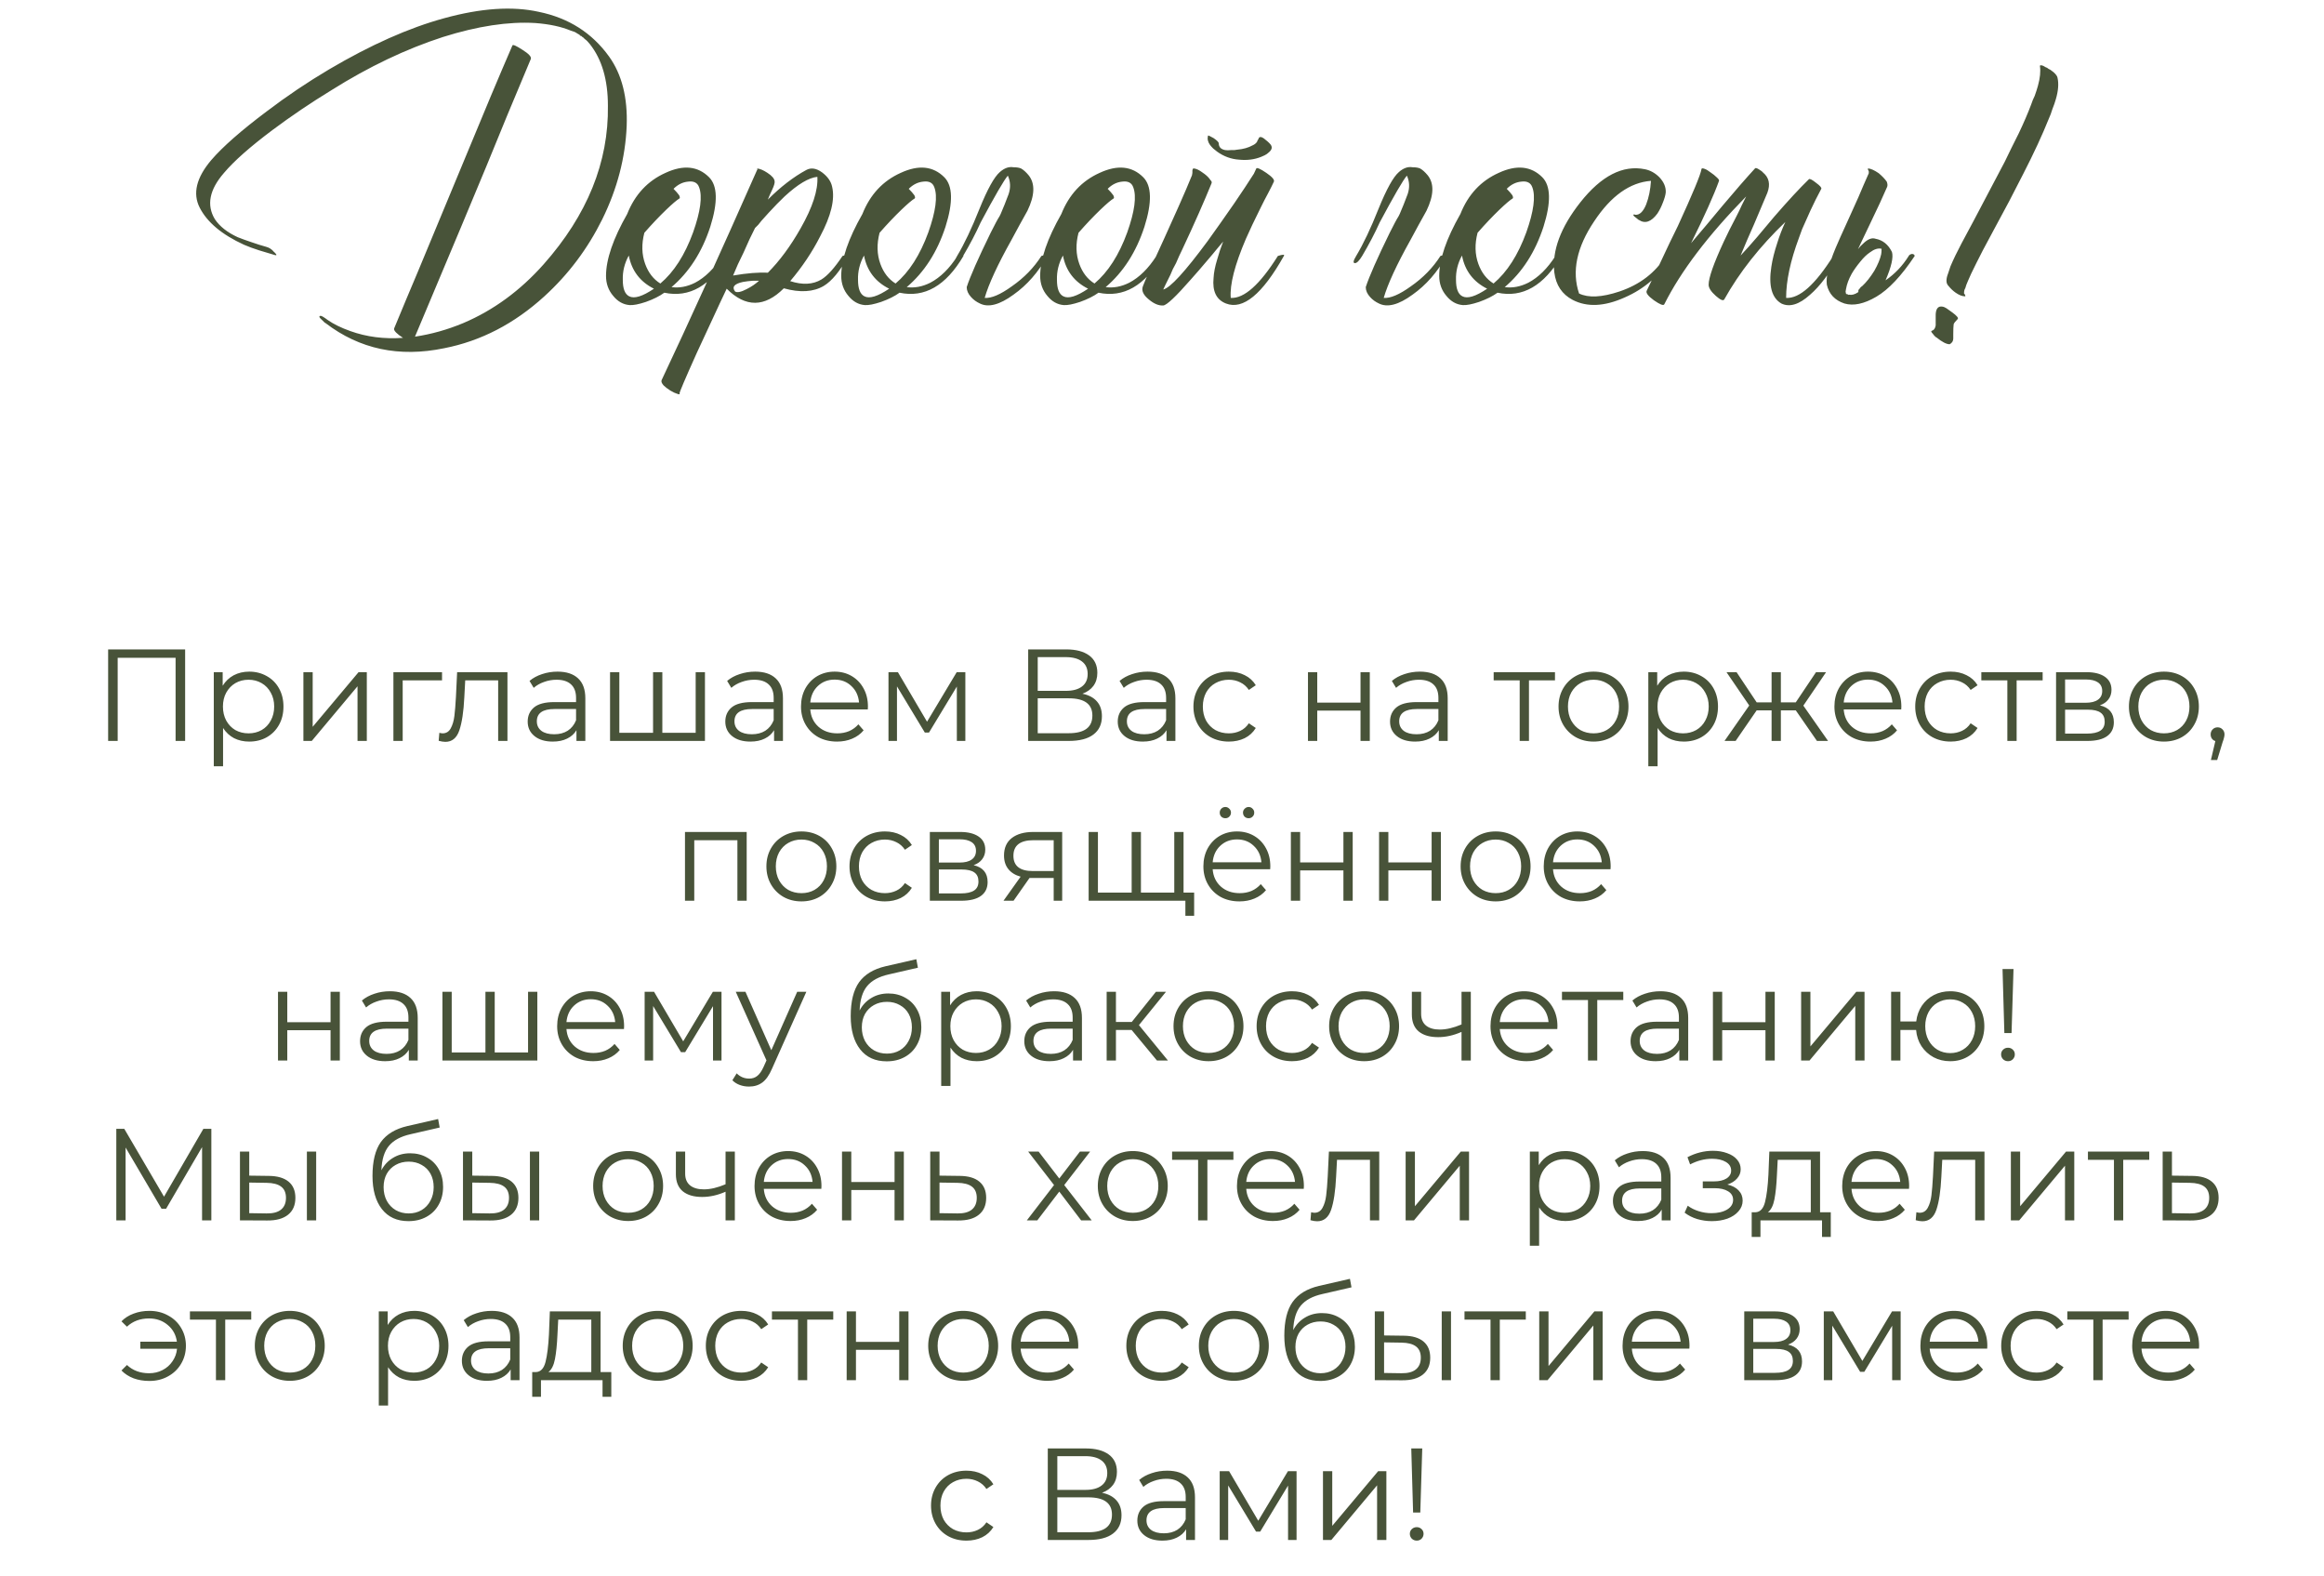 <?xml version="1.0" encoding="UTF-8"?> <svg xmlns="http://www.w3.org/2000/svg" width="320" height="217" viewBox="0 0 320 217" fill="none"> <path d="M36.625 33.97C37.065 34.08 37.432 34.318 37.725 34.685C37.762 34.685 37.798 34.722 37.835 34.795L38 34.96C38.11 35.107 38.073 35.162 37.89 35.125L36.79 34.795L35.69 34.465C34.883 34.208 34.187 33.952 33.6 33.695C30.557 32.302 28.522 30.597 27.495 28.58C26.505 26.637 27.037 24.455 29.09 22.035C30.667 20.202 33.215 17.965 36.735 15.325C39.485 13.235 42.345 11.31 45.315 9.55C51.035 6.177 56.315 3.83 61.155 2.51C66.215 1.117 70.56 0.823 74.19 1.63C78.297 2.473 81.523 4.527 83.87 7.79C85.63 10.247 86.437 13.437 86.29 17.36C86.107 21.723 84.988 25.995 82.935 30.175C80.918 34.245 78.26 37.783 74.96 40.79C70.817 44.567 66.215 46.95 61.155 47.94C54.958 49.223 49.513 48.068 44.82 44.475C44.783 44.475 44.71 44.42 44.6 44.31L44.325 44.035C44.032 43.778 43.922 43.613 43.995 43.54C44.068 43.43 44.252 43.467 44.545 43.65L44.875 43.87C44.985 43.943 45.058 43.998 45.095 44.035C45.938 44.622 46.983 45.135 48.23 45.575C50.467 46.382 52.887 46.693 55.49 46.51C55.087 46.253 54.775 46.015 54.555 45.795C54.298 45.538 54.207 45.337 54.28 45.19C55.417 42.44 56.498 39.855 57.525 37.435L64.015 21.815C66.582 15.582 68.763 10.393 70.56 6.25C70.633 6.103 71.092 6.305 71.935 6.855C72.815 7.405 73.2 7.827 73.09 8.12L69.845 15.875C68.122 20.128 66.013 25.225 63.52 31.165L57.14 46.345C59.377 46.015 61.595 45.392 63.795 44.475C67.938 42.715 71.623 40.02 74.85 36.39C80.863 29.607 83.815 22.328 83.705 14.555C83.705 10.998 82.88 8.175 81.23 6.085C80.973 5.755 80.735 5.517 80.515 5.37L80.295 5.15L80.185 5.095L80.13 5.04C80.24 5.113 80.222 5.095 80.075 4.985C80.038 4.985 80.02 4.967 80.02 4.93H79.91L79.855 4.875L79.8 4.82H79.855C79.672 4.71 79.543 4.637 79.47 4.6L79.305 4.49L79.085 4.38L78.59 4.215C77.27 3.665 75.638 3.317 73.695 3.17C69.992 2.95 65.757 3.592 60.99 5.095C55.893 6.745 50.778 9.183 45.645 12.41C42.822 14.133 40.108 15.967 37.505 17.91C34.425 20.22 32.207 22.182 30.85 23.795C28.833 26.105 28.412 28.232 29.585 30.175C30.245 31.165 31.29 31.99 32.72 32.65C33.27 32.87 33.93 33.108 34.7 33.365L35.69 33.695L36.625 33.97ZM97.635 24.4C98.808 25.573 98.863 27.847 97.8 31.22C96.663 34.703 94.885 37.472 92.465 39.525C93.528 39.672 94.61 39.47 95.71 38.92C97.103 38.187 98.35 36.958 99.45 35.235C99.523 35.088 99.67 34.997 99.89 34.96C100.11 34.96 100.238 35.052 100.275 35.235C97.855 39.342 94.922 41.028 91.475 40.295C90.815 40.772 89.972 41.193 88.945 41.56C87.955 41.89 87.203 42.037 86.69 42C85.81 41.927 85.058 41.505 84.435 40.735C83.775 39.965 83.445 39.048 83.445 37.985C83.445 35.712 84.417 32.87 86.36 29.46C87.423 26.783 89.183 24.895 91.64 23.795C94.097 22.658 96.095 22.86 97.635 24.4ZM93.565 27.315C93.198 27.535 92.593 28.048 91.75 28.855C90.76 29.808 89.752 30.872 88.725 32.045C88.322 33.585 88.358 35.015 88.835 36.335C89.275 37.545 89.972 38.443 90.925 39.03C92.795 37.453 94.298 35.107 95.435 31.99C96.462 29.093 96.737 27.022 96.26 25.775C96.04 25.152 95.527 24.895 94.72 25.005C93.987 25.078 93.327 25.408 92.74 25.995C93.07 26.325 93.327 26.618 93.51 26.875C93.62 27.095 93.638 27.242 93.565 27.315ZM86.635 40.79C87.332 41.157 88.468 40.808 90.045 39.745C88.138 38.792 86.983 37.27 86.58 35.18C85.993 36.243 85.718 37.362 85.755 38.535C85.755 39.745 86.048 40.497 86.635 40.79ZM114.581 25.72C114.984 27.443 114.434 29.717 112.931 32.54C111.831 34.703 110.456 36.757 108.806 38.7C110.493 39.25 111.923 39.177 113.096 38.48C113.939 37.967 114.911 36.885 116.011 35.235C116.708 35.015 116.983 35.015 116.836 35.235C115.663 37.325 114.526 38.7 113.426 39.36C111.996 40.203 110.163 40.313 107.926 39.69C105.286 42.33 102.664 42.348 100.061 39.745L99.621 40.68L99.126 41.725C98.723 42.605 98.374 43.357 98.081 43.98C97.238 45.813 96.523 47.353 95.936 48.6C94.323 52.193 93.534 54.045 93.571 54.155C93.644 54.302 93.534 54.32 93.241 54.21C92.984 54.137 92.673 53.99 92.306 53.77C91.903 53.513 91.591 53.275 91.371 53.055C91.114 52.762 91.023 52.523 91.096 52.34C94.836 44.42 99.218 34.777 104.241 23.41C104.278 23.373 104.296 23.337 104.296 23.3L104.241 23.19C104.644 23.227 105.121 23.428 105.671 23.795C106.294 24.198 106.624 24.583 106.661 24.95C106.698 25.17 106.588 25.555 106.331 26.105L106.001 26.82L105.726 27.48C107.486 25.72 109.246 24.363 111.006 23.41C111.666 23.043 112.399 23.153 113.206 23.74C113.976 24.327 114.434 24.987 114.581 25.72ZM103.966 31.385C103.489 32.302 102.958 33.438 102.371 34.795L101.601 36.39C101.308 37.05 101.088 37.563 100.941 37.93C102.884 37.6 104.479 37.472 105.726 37.545C107.339 35.932 108.843 33.897 110.236 31.44C111.886 28.543 112.656 26.178 112.546 24.345C111.373 24.455 109.869 25.353 108.036 27.04C107.376 27.663 106.643 28.415 105.836 29.295C105.579 29.588 105.249 29.955 104.846 30.395L104.406 30.945L103.966 31.385ZM101.216 40.13C101.509 40.313 102.041 40.203 102.811 39.8C103.471 39.47 104.039 39.085 104.516 38.645H103.691C103.178 38.682 102.719 38.737 102.316 38.81C101.106 39.067 100.739 39.507 101.216 40.13ZM130.023 24.4C131.196 25.573 131.251 27.847 130.188 31.22C129.051 34.703 127.273 37.472 124.853 39.525C125.916 39.672 126.998 39.47 128.098 38.92C129.491 38.187 130.738 36.958 131.838 35.235C131.911 35.088 132.058 34.997 132.278 34.96C132.498 34.96 132.626 35.052 132.663 35.235C130.243 39.342 127.309 41.028 123.863 40.295C123.203 40.772 122.359 41.193 121.333 41.56C120.343 41.89 119.591 42.037 119.078 42C118.198 41.927 117.446 41.505 116.823 40.735C116.163 39.965 115.833 39.048 115.833 37.985C115.833 35.712 116.804 32.87 118.748 29.46C119.811 26.783 121.571 24.895 124.028 23.795C126.484 22.658 128.483 22.86 130.023 24.4ZM125.953 27.315C125.586 27.535 124.981 28.048 124.138 28.855C123.148 29.808 122.139 30.872 121.113 32.045C120.709 33.585 120.746 35.015 121.223 36.335C121.663 37.545 122.359 38.443 123.313 39.03C125.183 37.453 126.686 35.107 127.823 31.99C128.849 29.093 129.124 27.022 128.648 25.775C128.428 25.152 127.914 24.895 127.108 25.005C126.374 25.078 125.714 25.408 125.128 25.995C125.458 26.325 125.714 26.618 125.898 26.875C126.008 27.095 126.026 27.242 125.953 27.315ZM119.023 40.79C119.719 41.157 120.856 40.808 122.433 39.745C120.526 38.792 119.371 37.27 118.968 35.18C118.381 36.243 118.106 37.362 118.143 38.535C118.143 39.745 118.436 40.497 119.023 40.79ZM141.469 29.02L140.369 31L139.269 33.035C137.362 36.445 136.134 39.103 135.584 41.01C136.5 41.083 137.747 40.552 139.324 39.415C141.01 38.242 142.367 36.848 143.394 35.235C144.09 35.015 144.365 35.015 144.219 35.235C142.972 37.472 141.414 39.25 139.544 40.57C137.637 41.963 136.097 42.367 134.924 41.78C134.447 41.56 134.044 41.267 133.714 40.9C133.31 40.46 133.109 40.002 133.109 39.525C133.585 38.058 134.685 35.565 136.409 32.045C136.995 30.872 137.399 30.12 137.619 29.79L137.784 29.46C138.15 28.617 138.517 27.7 138.884 26.71C139.177 25.83 139.14 24.987 138.774 24.18C138.26 24.767 137.014 26.912 135.034 30.615C134.374 32.082 133.567 33.622 132.614 35.235C132.21 35.895 131.88 36.225 131.624 36.225C131.33 36.225 131.385 35.895 131.789 35.235C132.779 33.585 133.805 31.422 134.869 28.745C135.969 26.032 136.904 24.345 137.674 23.685C138.297 23.135 138.92 22.915 139.544 23.025C139.984 23.025 140.332 23.08 140.589 23.19C140.919 23.373 141.267 23.685 141.634 24.125C142.55 25.262 142.495 26.893 141.469 29.02ZM157.415 24.4C158.589 25.573 158.644 27.847 157.58 31.22C156.444 34.703 154.665 37.472 152.245 39.525C153.309 39.672 154.39 39.47 155.49 38.92C156.884 38.187 158.13 36.958 159.23 35.235C159.304 35.088 159.45 34.997 159.67 34.96C159.89 34.96 160.019 35.052 160.055 35.235C157.635 39.342 154.702 41.028 151.255 40.295C150.595 40.772 149.752 41.193 148.725 41.56C147.735 41.89 146.984 42.037 146.47 42C145.59 41.927 144.839 41.505 144.215 40.735C143.555 39.965 143.225 39.048 143.225 37.985C143.225 35.712 144.197 32.87 146.14 29.46C147.204 26.783 148.964 24.895 151.42 23.795C153.877 22.658 155.875 22.86 157.415 24.4ZM153.345 27.315C152.979 27.535 152.374 28.048 151.53 28.855C150.54 29.808 149.532 30.872 148.505 32.045C148.102 33.585 148.139 35.015 148.615 36.335C149.055 37.545 149.752 38.443 150.705 39.03C152.575 37.453 154.079 35.107 155.215 31.99C156.242 29.093 156.517 27.022 156.04 25.775C155.82 25.152 155.307 24.895 154.5 25.005C153.767 25.078 153.107 25.408 152.52 25.995C152.85 26.325 153.107 26.618 153.29 26.875C153.4 27.095 153.419 27.242 153.345 27.315ZM146.415 40.79C147.112 41.157 148.249 40.808 149.825 39.745C147.919 38.792 146.764 37.27 146.36 35.18C145.774 36.243 145.499 37.362 145.535 38.535C145.535 39.745 145.829 40.497 146.415 40.79ZM175.406 25.005C175.223 25.408 174.948 25.958 174.581 26.655L174.086 27.59L173.591 28.58C172.748 30.267 172.07 31.697 171.556 32.87C170.016 36.463 169.32 39.177 169.466 41.01C171.3 41.12 173.463 39.195 175.956 35.235C176.653 35.015 176.928 35.015 176.781 35.235C173.811 40.515 171.153 42.697 168.806 41.78C167.486 41.267 166.918 40.093 167.101 38.26C167.138 37.527 167.303 36.683 167.596 35.73L167.981 34.465L168.421 33.255C168.201 33.512 167.908 33.86 167.541 34.3L167.046 34.905L166.441 35.62C165.451 36.793 164.626 37.747 163.966 38.48C161.913 40.827 160.648 42.018 160.171 42.055C159.548 42.092 158.888 41.817 158.191 41.23C157.421 40.607 157.146 40.002 157.366 39.415C157.66 38.608 158.65 36.39 160.336 32.76C161.18 30.89 161.84 29.423 162.316 28.36C163.05 26.71 163.655 25.298 164.131 24.125L164.186 23.795V23.465C164.223 23.245 164.296 23.153 164.406 23.19C164.736 23.227 165.121 23.41 165.561 23.74C166.001 24.033 166.331 24.327 166.551 24.62L166.661 24.785L166.771 24.895C166.845 25.005 166.863 25.115 166.826 25.225C165.8 27.755 164.461 30.78 162.811 34.3C162.518 34.887 162.225 35.528 161.931 36.225L161.491 37.05L161.161 37.82C160.611 38.92 160.281 39.598 160.171 39.855C161.125 39.635 163.16 37.417 166.276 33.2C167.413 31.623 168.641 29.882 169.961 27.975C170.988 26.472 171.886 25.115 172.656 23.905L172.986 23.19C173.096 23.043 173.555 23.245 174.361 23.795C175.168 24.345 175.516 24.748 175.406 25.005ZM173.426 18.9C173.61 18.79 173.903 18.918 174.306 19.285C174.453 19.395 174.6 19.523 174.746 19.67C174.893 19.817 174.985 19.927 175.021 20C175.205 20.33 175.095 20.66 174.691 20.99C174.545 21.137 174.361 21.265 174.141 21.375C173.995 21.448 173.83 21.522 173.646 21.595C172.73 21.962 171.721 22.09 170.621 21.98C169.521 21.907 168.513 21.54 167.596 20.88L167.046 20.44C166.863 20.257 166.716 20.092 166.606 19.945C166.313 19.542 166.221 19.12 166.331 18.68C166.331 18.607 166.588 18.717 167.101 19.01C167.578 19.34 167.816 19.578 167.816 19.725C167.816 20.238 168.11 20.55 168.696 20.66C168.916 20.697 169.191 20.697 169.521 20.66H169.961L170.346 20.605C171.19 20.532 171.905 20.33 172.491 20C172.748 19.89 172.95 19.725 173.096 19.505L173.151 19.34L173.261 19.175C173.298 19.028 173.353 18.937 173.426 18.9ZM196.415 29.02L195.315 31L194.215 33.035C192.308 36.445 191.08 39.103 190.53 41.01C191.447 41.083 192.693 40.552 194.27 39.415C195.957 38.242 197.313 36.848 198.34 35.235C199.037 35.015 199.312 35.015 199.165 35.235C197.918 37.472 196.36 39.25 194.49 40.57C192.583 41.963 191.043 42.367 189.87 41.78C189.393 41.56 188.99 41.267 188.66 40.9C188.257 40.46 188.055 40.002 188.055 39.525C188.532 38.058 189.632 35.565 191.355 32.045C191.942 30.872 192.345 30.12 192.565 29.79L192.73 29.46C193.097 28.617 193.463 27.7 193.83 26.71C194.123 25.83 194.087 24.987 193.72 24.18C193.207 24.767 191.96 26.912 189.98 30.615C189.32 32.082 188.513 33.622 187.56 35.235C187.157 35.895 186.827 36.225 186.57 36.225C186.277 36.225 186.332 35.895 186.735 35.235C187.725 33.585 188.752 31.422 189.815 28.745C190.915 26.032 191.85 24.345 192.62 23.685C193.243 23.135 193.867 22.915 194.49 23.025C194.93 23.025 195.278 23.08 195.535 23.19C195.865 23.373 196.213 23.685 196.58 24.125C197.497 25.262 197.442 26.893 196.415 29.02ZM212.362 24.4C213.535 25.573 213.59 27.847 212.527 31.22C211.39 34.703 209.612 37.472 207.192 39.525C208.255 39.672 209.337 39.47 210.437 38.92C211.83 38.187 213.077 36.958 214.177 35.235C214.25 35.088 214.397 34.997 214.617 34.96C214.837 34.96 214.965 35.052 215.002 35.235C212.582 39.342 209.648 41.028 206.202 40.295C205.542 40.772 204.698 41.193 203.672 41.56C202.682 41.89 201.93 42.037 201.417 42C200.537 41.927 199.785 41.505 199.162 40.735C198.502 39.965 198.172 39.048 198.172 37.985C198.172 35.712 199.143 32.87 201.087 29.46C202.15 26.783 203.91 24.895 206.367 23.795C208.823 22.658 210.822 22.86 212.362 24.4ZM208.292 27.315C207.925 27.535 207.32 28.048 206.477 28.855C205.487 29.808 204.478 30.872 203.452 32.045C203.048 33.585 203.085 35.015 203.562 36.335C204.002 37.545 204.698 38.443 205.652 39.03C207.522 37.453 209.025 35.107 210.162 31.99C211.188 29.093 211.463 27.022 210.987 25.775C210.767 25.152 210.253 24.895 209.447 25.005C208.713 25.078 208.053 25.408 207.467 25.995C207.797 26.325 208.053 26.618 208.237 26.875C208.347 27.095 208.365 27.242 208.292 27.315ZM201.362 40.79C202.058 41.157 203.195 40.808 204.772 39.745C202.865 38.792 201.71 37.27 201.307 35.18C200.72 36.243 200.445 37.362 200.482 38.535C200.482 39.745 200.775 40.497 201.362 40.79ZM217.428 40.405C218.711 41.028 220.563 40.937 222.983 40.13C225.806 39.177 227.933 37.545 229.363 35.235C229.436 35.088 229.583 34.997 229.803 34.96C230.023 34.96 230.151 35.052 230.188 35.235C228.648 37.838 226.484 39.745 223.698 40.955C220.911 42.202 218.528 42.312 216.548 41.285C215.081 40.515 214.238 39.25 214.018 37.49C213.688 34.52 214.879 31.312 217.593 27.865C220.489 24.198 223.459 22.677 226.503 23.3C227.236 23.447 227.896 23.813 228.483 24.4C229.106 25.06 229.399 25.757 229.363 26.49C229.326 26.857 229.198 27.315 228.978 27.865C228.758 28.452 228.501 28.965 228.208 29.405C227.364 30.542 226.521 30.835 225.678 30.285C225.641 30.285 225.586 30.248 225.513 30.175L225.238 29.955C224.981 29.772 224.871 29.643 224.908 29.57C224.944 29.533 224.981 29.515 225.018 29.515L225.183 29.57C225.769 29.607 226.264 29.13 226.668 28.14C227.034 27.187 227.254 26.105 227.328 24.895C224.431 25.115 221.828 26.967 219.518 30.45C217.098 34.043 216.401 37.362 217.428 40.405ZM245.223 31.99C245.406 31.513 245.608 31.037 245.828 30.56C242.308 33.933 239.503 37.49 237.413 41.23C237.266 41.45 236.881 41.285 236.258 40.735C235.598 40.148 235.268 39.635 235.268 39.195C235.268 38.242 235.964 36.262 237.358 33.255C237.798 32.302 238.384 31.128 239.118 29.735L239.503 28.965L239.833 28.25C240.089 27.737 240.291 27.333 240.438 27.04C235.194 32.393 231.436 37.343 229.163 41.89C229.053 42.11 228.576 41.927 227.733 41.34C226.926 40.753 226.596 40.313 226.743 40.02C226.889 39.69 227.146 39.158 227.513 38.425L227.733 37.93L228.008 37.435L228.558 36.28C229.511 34.227 230.336 32.503 231.033 31.11C233.086 26.637 234.168 24.033 234.278 23.3C234.278 23.153 234.424 23.135 234.718 23.245C234.938 23.318 235.213 23.483 235.543 23.74C235.873 23.96 236.148 24.18 236.368 24.4C236.624 24.62 236.734 24.785 236.698 24.895C236.001 26.838 234.718 29.698 232.848 33.475C233.361 32.888 234.076 32.045 234.993 30.945L237.193 28.305C238.953 26.215 240.438 24.51 241.648 23.19C241.721 23.08 241.923 23.135 242.253 23.355C242.363 23.428 242.473 23.502 242.583 23.575L242.693 23.685L242.748 23.74C243.591 24.437 243.793 25.372 243.353 26.545C242.986 27.425 242.381 28.855 241.538 30.835L240.548 33.09C240.181 33.933 239.888 34.63 239.668 35.18C240.328 34.483 241.098 33.622 241.978 32.595L244.288 29.845C246.194 27.645 247.789 25.922 249.073 24.675C249.183 24.565 249.513 24.73 250.063 25.17C250.613 25.573 250.851 25.848 250.778 25.995C250.228 27.022 249.733 28.012 249.293 28.965C248.889 29.845 248.504 30.707 248.138 31.55C247.991 31.953 247.844 32.357 247.698 32.76C246.524 35.913 245.938 38.663 245.938 41.01C247.771 41.12 249.934 39.195 252.428 35.235C253.124 35.015 253.399 35.015 253.253 35.235C251.933 37.618 250.594 39.397 249.238 40.57C247.734 41.927 246.414 42.33 245.278 41.78C243.958 41.01 243.499 39.323 243.903 36.72C244.049 35.73 244.324 34.63 244.728 33.42C244.874 32.943 245.039 32.467 245.223 31.99ZM254.129 40.185C254.165 40.295 254.184 40.387 254.184 40.46L254.404 40.515C254.477 40.588 254.55 40.607 254.624 40.57C254.99 40.643 255.394 40.533 255.834 40.24L255.889 40.185C255.852 40.002 255.907 39.855 256.054 39.745L256.219 39.525L256.439 39.36C256.989 38.847 257.539 38.15 258.089 37.27C258.565 36.427 258.877 35.675 259.024 35.015C259.06 34.832 259.079 34.593 259.079 34.3V34.245C258.602 34.135 258.07 34.3 257.484 34.74C257.044 35.033 256.604 35.455 256.164 36.005C255.65 36.628 255.247 37.197 254.954 37.71C254.55 38.443 254.294 39.14 254.184 39.8L254.129 40.13V40.185ZM258.364 40.845C256.677 41.835 255.21 42.147 253.964 41.78C252.644 41.34 251.837 40.478 251.544 39.195C251.397 38.095 251.8 36.408 252.754 34.135C253.01 33.512 253.634 32.118 254.624 29.955C255.1 28.892 255.522 27.957 255.889 27.15C256.365 26.013 256.842 24.913 257.319 23.85V23.575L257.209 23.355C257.172 23.245 257.19 23.19 257.264 23.19C257.63 23.227 258.107 23.447 258.694 23.85C259.17 24.253 259.537 24.638 259.794 25.005C259.904 25.298 259.922 25.537 259.849 25.72C259.299 27.003 258.492 28.745 257.429 30.945L256.824 32.21L256.274 33.365C256.127 33.695 255.98 34.007 255.834 34.3C256.054 34.007 256.274 33.768 256.494 33.585C257.154 32.925 257.74 32.687 258.254 32.87C259.244 33.053 259.995 33.658 260.509 34.685C260.729 35.418 260.435 36.72 259.629 38.59C260.912 37.71 261.975 36.592 262.819 35.235C262.892 35.088 263.039 34.997 263.259 34.96C263.479 34.96 263.607 35.052 263.644 35.235C261.81 37.985 260.05 39.855 258.364 40.845ZM282.097 9.495L282.317 9.605L282.757 9.935C283.087 10.228 283.271 10.485 283.307 10.705C283.491 11.512 283.417 12.483 283.087 13.62C282.977 14.023 282.812 14.5 282.592 15.05L282.372 15.71L282.097 16.37C281.217 18.57 280.044 21.1 278.577 23.96L276.652 27.7L274.672 31.385L273.847 32.925L273.022 34.465C272.399 35.675 271.867 36.738 271.427 37.655L270.987 38.645C270.804 39.048 270.676 39.397 270.602 39.69C270.492 39.837 270.437 40.057 270.437 40.35V40.405C270.547 40.515 270.602 40.607 270.602 40.68C270.639 40.79 270.621 40.827 270.547 40.79C270.181 40.79 269.759 40.625 269.282 40.295C268.916 40.038 268.586 39.727 268.292 39.36C268.109 39.177 268.017 38.938 268.017 38.645C268.017 38.352 268.091 38.022 268.237 37.655L268.402 37.16L268.567 36.665C268.971 35.712 269.484 34.648 270.107 33.475L270.932 31.935L271.757 30.395L273.902 26.325L276.047 22.255L276.982 20.33L277.972 18.35C278.669 16.883 279.237 15.563 279.677 14.39L279.897 13.785L280.172 13.18C280.356 12.667 280.502 12.208 280.612 11.805C280.906 10.742 280.997 9.843 280.887 9.11C280.851 8.963 280.997 8.945 281.327 9.055L281.712 9.275L281.877 9.33L281.932 9.385L282.097 9.495ZM267.522 42.22C267.596 42.22 267.761 42.293 268.017 42.44C268.274 42.623 268.531 42.807 268.787 42.99C269.447 43.467 269.704 43.778 269.557 43.925C269.227 44.255 269.044 44.493 269.007 44.64C268.971 44.933 268.952 45.373 268.952 45.96V46.565C268.952 46.785 268.897 46.968 268.787 47.115L268.622 47.28C268.586 47.317 268.531 47.353 268.457 47.39C268.017 47.39 267.412 47.078 266.642 46.455C266.606 46.455 266.532 46.4 266.422 46.29C266.312 46.18 266.221 46.07 266.147 45.96C265.891 45.703 265.854 45.557 266.037 45.52C266.294 45.447 266.459 45.208 266.532 44.805V43.595C266.496 42.532 266.826 42.073 267.522 42.22Z" fill="#485339"></path> <path d="M25.492 89.4V102H24.178V90.552H16.204V102H14.89V89.4H25.492ZM34.315 92.46C35.203 92.46 36.007 92.664 36.727 93.072C37.447 93.468 38.011 94.032 38.419 94.764C38.827 95.496 39.031 96.33 39.031 97.266C39.031 98.214 38.827 99.054 38.419 99.786C38.011 100.518 37.447 101.088 36.727 101.496C36.019 101.892 35.215 102.09 34.315 102.09C33.547 102.09 32.851 101.934 32.227 101.622C31.615 101.298 31.111 100.83 30.715 100.218V105.492H29.437V92.532H30.661V94.404C31.045 93.78 31.549 93.3 32.173 92.964C32.809 92.628 33.523 92.46 34.315 92.46ZM34.225 100.956C34.885 100.956 35.485 100.806 36.025 100.506C36.565 100.194 36.985 99.756 37.285 99.192C37.597 98.628 37.753 97.986 37.753 97.266C37.753 96.546 37.597 95.91 37.285 95.358C36.985 94.794 36.565 94.356 36.025 94.044C35.485 93.732 34.885 93.576 34.225 93.576C33.553 93.576 32.947 93.732 32.407 94.044C31.879 94.356 31.459 94.794 31.147 95.358C30.847 95.91 30.697 96.546 30.697 97.266C30.697 97.986 30.847 98.628 31.147 99.192C31.459 99.756 31.879 100.194 32.407 100.506C32.947 100.806 33.553 100.956 34.225 100.956ZM41.777 92.532H43.055V100.056L49.373 92.532H50.507V102H49.229V94.476L42.929 102H41.777V92.532ZM60.866 93.666H55.448V102H54.17V92.532H60.866V93.666ZM69.873 92.532V102H68.594V93.666H64.058L63.932 96.006C63.837 97.974 63.608 99.486 63.248 100.542C62.889 101.598 62.246 102.126 61.322 102.126C61.071 102.126 60.764 102.078 60.404 101.982L60.495 100.884C60.711 100.932 60.861 100.956 60.944 100.956C61.437 100.956 61.809 100.728 62.06 100.272C62.312 99.816 62.48 99.252 62.565 98.58C62.648 97.908 62.721 97.02 62.781 95.916L62.943 92.532H69.873ZM76.763 92.46C77.999 92.46 78.948 92.772 79.608 93.396C80.267 94.008 80.597 94.92 80.597 96.132V102H79.374V100.524C79.085 101.016 78.659 101.4 78.096 101.676C77.543 101.952 76.883 102.09 76.115 102.09C75.059 102.09 74.219 101.838 73.596 101.334C72.972 100.83 72.659 100.164 72.659 99.336C72.659 98.532 72.948 97.884 73.523 97.392C74.112 96.9 75.041 96.654 76.314 96.654H79.32V96.078C79.32 95.262 79.091 94.644 78.635 94.224C78.18 93.792 77.513 93.576 76.638 93.576C76.037 93.576 75.462 93.678 74.909 93.882C74.358 94.074 73.883 94.344 73.487 94.692L72.912 93.738C73.391 93.33 73.968 93.018 74.639 92.802C75.311 92.574 76.019 92.46 76.763 92.46ZM76.314 101.082C77.034 101.082 77.651 100.92 78.168 100.596C78.683 100.26 79.067 99.78 79.32 99.156V97.608H76.35C74.73 97.608 73.919 98.172 73.919 99.3C73.919 99.852 74.129 100.29 74.549 100.614C74.969 100.926 75.558 101.082 76.314 101.082ZM97.068 92.532V102H84V92.532H85.278V100.884H89.922V92.532H91.2V100.884H95.79V92.532H97.068ZM103.974 92.46C105.21 92.46 106.158 92.772 106.818 93.396C107.478 94.008 107.808 94.92 107.808 96.132V102H106.584V100.524C106.296 101.016 105.87 101.4 105.306 101.676C104.754 101.952 104.094 102.09 103.326 102.09C102.27 102.09 101.43 101.838 100.806 101.334C100.182 100.83 99.87 100.164 99.87 99.336C99.87 98.532 100.158 97.884 100.734 97.392C101.322 96.9 102.252 96.654 103.524 96.654H106.53V96.078C106.53 95.262 106.302 94.644 105.846 94.224C105.39 93.792 104.724 93.576 103.848 93.576C103.248 93.576 102.672 93.678 102.12 93.882C101.568 94.074 101.094 94.344 100.698 94.692L100.122 93.738C100.602 93.33 101.178 93.018 101.85 92.802C102.522 92.574 103.23 92.46 103.974 92.46ZM103.524 101.082C104.244 101.082 104.862 100.92 105.378 100.596C105.894 100.26 106.278 99.78 106.53 99.156V97.608H103.56C101.94 97.608 101.13 98.172 101.13 99.3C101.13 99.852 101.34 100.29 101.76 100.614C102.18 100.926 102.768 101.082 103.524 101.082ZM119.491 97.662H111.571C111.643 98.646 112.021 99.444 112.705 100.056C113.389 100.656 114.253 100.956 115.297 100.956C115.885 100.956 116.425 100.854 116.917 100.65C117.409 100.434 117.835 100.122 118.195 99.714L118.915 100.542C118.495 101.046 117.967 101.43 117.331 101.694C116.707 101.958 116.017 102.09 115.261 102.09C114.289 102.09 113.425 101.886 112.669 101.478C111.925 101.058 111.343 100.482 110.923 99.75C110.503 99.018 110.293 98.19 110.293 97.266C110.293 96.342 110.491 95.514 110.887 94.782C111.295 94.05 111.847 93.48 112.543 93.072C113.251 92.664 114.043 92.46 114.919 92.46C115.795 92.46 116.581 92.664 117.277 93.072C117.973 93.48 118.519 94.05 118.915 94.782C119.311 95.502 119.509 96.33 119.509 97.266L119.491 97.662ZM114.919 93.558C114.007 93.558 113.239 93.852 112.615 94.44C112.003 95.016 111.655 95.772 111.571 96.708H118.285C118.201 95.772 117.847 95.016 117.223 94.44C116.611 93.852 115.843 93.558 114.919 93.558ZM132.922 92.532V102H131.752V94.512L127.918 100.848H127.342L123.508 94.494V102H122.338V92.532H123.634L127.648 99.354L131.734 92.532H132.922ZM149.045 95.502C149.921 95.682 150.587 96.036 151.043 96.564C151.499 97.08 151.727 97.758 151.727 98.598C151.727 99.69 151.337 100.53 150.557 101.118C149.789 101.706 148.655 102 147.155 102H141.575V89.4H146.813C148.157 89.4 149.207 89.676 149.963 90.228C150.719 90.78 151.097 91.578 151.097 92.622C151.097 93.33 150.917 93.93 150.557 94.422C150.197 94.902 149.693 95.262 149.045 95.502ZM142.889 95.106H146.741C147.713 95.106 148.457 94.908 148.973 94.512C149.501 94.116 149.765 93.54 149.765 92.784C149.765 92.028 149.501 91.452 148.973 91.056C148.457 90.66 147.713 90.462 146.741 90.462H142.889V95.106ZM147.155 100.938C149.327 100.938 150.413 100.128 150.413 98.508C150.413 96.924 149.327 96.132 147.155 96.132H142.889V100.938H147.155ZM158.01 92.46C159.246 92.46 160.194 92.772 160.854 93.396C161.514 94.008 161.844 94.92 161.844 96.132V102H160.62V100.524C160.332 101.016 159.906 101.4 159.342 101.676C158.79 101.952 158.13 102.09 157.362 102.09C156.306 102.09 155.466 101.838 154.842 101.334C154.218 100.83 153.906 100.164 153.906 99.336C153.906 98.532 154.194 97.884 154.77 97.392C155.358 96.9 156.288 96.654 157.56 96.654H160.566V96.078C160.566 95.262 160.338 94.644 159.882 94.224C159.426 93.792 158.76 93.576 157.884 93.576C157.284 93.576 156.708 93.678 156.156 93.882C155.604 94.074 155.13 94.344 154.734 94.692L154.158 93.738C154.638 93.33 155.214 93.018 155.886 92.802C156.558 92.574 157.266 92.46 158.01 92.46ZM157.56 101.082C158.28 101.082 158.898 100.92 159.414 100.596C159.93 100.26 160.314 99.78 160.566 99.156V97.608H157.596C155.976 97.608 155.166 98.172 155.166 99.3C155.166 99.852 155.376 100.29 155.796 100.614C156.216 100.926 156.804 101.082 157.56 101.082ZM169.206 102.09C168.27 102.09 167.43 101.886 166.686 101.478C165.954 101.07 165.378 100.5 164.958 99.768C164.538 99.024 164.328 98.19 164.328 97.266C164.328 96.342 164.538 95.514 164.958 94.782C165.378 94.05 165.954 93.48 166.686 93.072C167.43 92.664 168.27 92.46 169.206 92.46C170.022 92.46 170.748 92.622 171.384 92.946C172.032 93.258 172.542 93.72 172.914 94.332L171.96 94.98C171.648 94.512 171.252 94.164 170.772 93.936C170.292 93.696 169.77 93.576 169.206 93.576C168.522 93.576 167.904 93.732 167.352 94.044C166.812 94.344 166.386 94.776 166.074 95.34C165.774 95.904 165.624 96.546 165.624 97.266C165.624 97.998 165.774 98.646 166.074 99.21C166.386 99.762 166.812 100.194 167.352 100.506C167.904 100.806 168.522 100.956 169.206 100.956C169.77 100.956 170.292 100.842 170.772 100.614C171.252 100.386 171.648 100.038 171.96 99.57L172.914 100.218C172.542 100.83 172.032 101.298 171.384 101.622C170.736 101.934 170.01 102.09 169.206 102.09ZM180.099 92.532H181.377V96.726H187.335V92.532H188.613V102H187.335V97.824H181.377V102H180.099V92.532ZM195.504 92.46C196.74 92.46 197.688 92.772 198.348 93.396C199.008 94.008 199.338 94.92 199.338 96.132V102H198.114V100.524C197.826 101.016 197.4 101.4 196.836 101.676C196.284 101.952 195.624 102.09 194.856 102.09C193.8 102.09 192.96 101.838 192.336 101.334C191.712 100.83 191.4 100.164 191.4 99.336C191.4 98.532 191.688 97.884 192.264 97.392C192.852 96.9 193.782 96.654 195.054 96.654H198.06V96.078C198.06 95.262 197.832 94.644 197.376 94.224C196.92 93.792 196.254 93.576 195.378 93.576C194.778 93.576 194.202 93.678 193.65 93.882C193.098 94.074 192.624 94.344 192.228 94.692L191.652 93.738C192.132 93.33 192.708 93.018 193.38 92.802C194.052 92.574 194.76 92.46 195.504 92.46ZM195.054 101.082C195.774 101.082 196.392 100.92 196.908 100.596C197.424 100.26 197.808 99.78 198.06 99.156V97.608H195.09C193.47 97.608 192.66 98.172 192.66 99.3C192.66 99.852 192.87 100.29 193.29 100.614C193.71 100.926 194.298 101.082 195.054 101.082ZM214.111 93.666H210.529V102H209.251V93.666H205.669V92.532H214.111V93.666ZM219.425 102.09C218.513 102.09 217.691 101.886 216.959 101.478C216.227 101.058 215.651 100.482 215.231 99.75C214.811 99.018 214.601 98.19 214.601 97.266C214.601 96.342 214.811 95.514 215.231 94.782C215.651 94.05 216.227 93.48 216.959 93.072C217.691 92.664 218.513 92.46 219.425 92.46C220.337 92.46 221.159 92.664 221.891 93.072C222.623 93.48 223.193 94.05 223.601 94.782C224.021 95.514 224.231 96.342 224.231 97.266C224.231 98.19 224.021 99.018 223.601 99.75C223.193 100.482 222.623 101.058 221.891 101.478C221.159 101.886 220.337 102.09 219.425 102.09ZM219.425 100.956C220.097 100.956 220.697 100.806 221.225 100.506C221.765 100.194 222.185 99.756 222.485 99.192C222.785 98.628 222.935 97.986 222.935 97.266C222.935 96.546 222.785 95.904 222.485 95.34C222.185 94.776 221.765 94.344 221.225 94.044C220.697 93.732 220.097 93.576 219.425 93.576C218.753 93.576 218.147 93.732 217.607 94.044C217.079 94.344 216.659 94.776 216.347 95.34C216.047 95.904 215.897 96.546 215.897 97.266C215.897 97.986 216.047 98.628 216.347 99.192C216.659 99.756 217.079 100.194 217.607 100.506C218.147 100.806 218.753 100.956 219.425 100.956ZM231.841 92.46C232.729 92.46 233.533 92.664 234.253 93.072C234.973 93.468 235.537 94.032 235.945 94.764C236.353 95.496 236.557 96.33 236.557 97.266C236.557 98.214 236.353 99.054 235.945 99.786C235.537 100.518 234.973 101.088 234.253 101.496C233.545 101.892 232.741 102.09 231.841 102.09C231.073 102.09 230.377 101.934 229.753 101.622C229.141 101.298 228.637 100.83 228.241 100.218V105.492H226.963V92.532H228.187V94.404C228.571 93.78 229.075 93.3 229.699 92.964C230.335 92.628 231.049 92.46 231.841 92.46ZM231.751 100.956C232.411 100.956 233.011 100.806 233.551 100.506C234.091 100.194 234.511 99.756 234.811 99.192C235.123 98.628 235.279 97.986 235.279 97.266C235.279 96.546 235.123 95.91 234.811 95.358C234.511 94.794 234.091 94.356 233.551 94.044C233.011 93.732 232.411 93.576 231.751 93.576C231.079 93.576 230.473 93.732 229.933 94.044C229.405 94.356 228.985 94.794 228.673 95.358C228.373 95.91 228.223 96.546 228.223 97.266C228.223 97.986 228.373 98.628 228.673 99.192C228.985 99.756 229.405 100.194 229.933 100.506C230.473 100.806 231.079 100.956 231.751 100.956ZM247.266 97.788H245.214V102H243.936V97.788H241.884L238.986 102H237.456L240.858 97.122L237.726 92.532H239.112L241.884 96.69H243.936V92.532H245.214V96.69H247.266L250.056 92.532H251.442L248.31 97.14L251.712 102H250.182L247.266 97.788ZM261.786 97.662H253.866C253.938 98.646 254.316 99.444 255 100.056C255.684 100.656 256.548 100.956 257.592 100.956C258.18 100.956 258.72 100.854 259.212 100.65C259.704 100.434 260.13 100.122 260.49 99.714L261.21 100.542C260.79 101.046 260.262 101.43 259.626 101.694C259.002 101.958 258.312 102.09 257.556 102.09C256.584 102.09 255.72 101.886 254.964 101.478C254.22 101.058 253.638 100.482 253.218 99.75C252.798 99.018 252.588 98.19 252.588 97.266C252.588 96.342 252.786 95.514 253.182 94.782C253.59 94.05 254.142 93.48 254.838 93.072C255.546 92.664 256.338 92.46 257.214 92.46C258.09 92.46 258.876 92.664 259.572 93.072C260.268 93.48 260.814 94.05 261.21 94.782C261.606 95.502 261.804 96.33 261.804 97.266L261.786 97.662ZM257.214 93.558C256.302 93.558 255.534 93.852 254.91 94.44C254.298 95.016 253.95 95.772 253.866 96.708H260.58C260.496 95.772 260.142 95.016 259.518 94.44C258.906 93.852 258.138 93.558 257.214 93.558ZM268.592 102.09C267.656 102.09 266.816 101.886 266.072 101.478C265.34 101.07 264.764 100.5 264.344 99.768C263.924 99.024 263.714 98.19 263.714 97.266C263.714 96.342 263.924 95.514 264.344 94.782C264.764 94.05 265.34 93.48 266.072 93.072C266.816 92.664 267.656 92.46 268.592 92.46C269.408 92.46 270.134 92.622 270.77 92.946C271.418 93.258 271.928 93.72 272.3 94.332L271.346 94.98C271.034 94.512 270.638 94.164 270.158 93.936C269.678 93.696 269.156 93.576 268.592 93.576C267.908 93.576 267.29 93.732 266.738 94.044C266.198 94.344 265.772 94.776 265.46 95.34C265.16 95.904 265.01 96.546 265.01 97.266C265.01 97.998 265.16 98.646 265.46 99.21C265.772 99.762 266.198 100.194 266.738 100.506C267.29 100.806 267.908 100.956 268.592 100.956C269.156 100.956 269.678 100.842 270.158 100.614C270.638 100.386 271.034 100.038 271.346 99.57L272.3 100.218C271.928 100.83 271.418 101.298 270.77 101.622C270.122 101.934 269.396 102.09 268.592 102.09ZM281.259 93.666H277.677V102H276.399V93.666H272.817V92.532H281.259V93.666ZM289.137 97.104C290.421 97.404 291.063 98.178 291.063 99.426C291.063 100.254 290.757 100.89 290.145 101.334C289.533 101.778 288.621 102 287.409 102H283.107V92.532H287.283C288.363 92.532 289.209 92.742 289.821 93.162C290.433 93.582 290.739 94.182 290.739 94.962C290.739 95.478 290.595 95.922 290.307 96.294C290.031 96.654 289.641 96.924 289.137 97.104ZM284.349 96.744H287.193C287.925 96.744 288.483 96.606 288.867 96.33C289.263 96.054 289.461 95.652 289.461 95.124C289.461 94.596 289.263 94.2 288.867 93.936C288.483 93.672 287.925 93.54 287.193 93.54H284.349V96.744ZM287.355 100.992C288.171 100.992 288.783 100.86 289.191 100.596C289.599 100.332 289.803 99.918 289.803 99.354C289.803 98.79 289.617 98.376 289.245 98.112C288.873 97.836 288.285 97.698 287.481 97.698H284.349V100.992H287.355ZM297.964 102.09C297.052 102.09 296.23 101.886 295.498 101.478C294.766 101.058 294.19 100.482 293.77 99.75C293.35 99.018 293.14 98.19 293.14 97.266C293.14 96.342 293.35 95.514 293.77 94.782C294.19 94.05 294.766 93.48 295.498 93.072C296.23 92.664 297.052 92.46 297.964 92.46C298.876 92.46 299.698 92.664 300.43 93.072C301.162 93.48 301.732 94.05 302.14 94.782C302.56 95.514 302.77 96.342 302.77 97.266C302.77 98.19 302.56 99.018 302.14 99.75C301.732 100.482 301.162 101.058 300.43 101.478C299.698 101.886 298.876 102.09 297.964 102.09ZM297.964 100.956C298.636 100.956 299.236 100.806 299.764 100.506C300.304 100.194 300.724 99.756 301.024 99.192C301.324 98.628 301.474 97.986 301.474 97.266C301.474 96.546 301.324 95.904 301.024 95.34C300.724 94.776 300.304 94.344 299.764 94.044C299.236 93.732 298.636 93.576 297.964 93.576C297.292 93.576 296.686 93.732 296.146 94.044C295.618 94.344 295.198 94.776 294.886 95.34C294.586 95.904 294.436 96.546 294.436 97.266C294.436 97.986 294.586 98.628 294.886 99.192C295.198 99.756 295.618 100.194 296.146 100.506C296.686 100.806 297.292 100.956 297.964 100.956ZM305.346 100.128C305.622 100.128 305.85 100.224 306.03 100.416C306.21 100.596 306.3 100.824 306.3 101.1C306.3 101.244 306.276 101.4 306.228 101.568C306.192 101.736 306.132 101.928 306.048 102.144L305.292 104.628H304.428L305.04 102.018C304.848 101.958 304.692 101.85 304.572 101.694C304.452 101.526 304.392 101.328 304.392 101.1C304.392 100.824 304.482 100.596 304.662 100.416C304.842 100.224 305.07 100.128 305.346 100.128ZM102.814 114.532V124H101.536V115.666H95.596V124H94.318V114.532H102.814ZM110.353 124.09C109.441 124.09 108.619 123.886 107.887 123.478C107.155 123.058 106.579 122.482 106.159 121.75C105.739 121.018 105.529 120.19 105.529 119.266C105.529 118.342 105.739 117.514 106.159 116.782C106.579 116.05 107.155 115.48 107.887 115.072C108.619 114.664 109.441 114.46 110.353 114.46C111.265 114.46 112.087 114.664 112.819 115.072C113.551 115.48 114.121 116.05 114.529 116.782C114.949 117.514 115.159 118.342 115.159 119.266C115.159 120.19 114.949 121.018 114.529 121.75C114.121 122.482 113.551 123.058 112.819 123.478C112.087 123.886 111.265 124.09 110.353 124.09ZM110.353 122.956C111.025 122.956 111.625 122.806 112.153 122.506C112.693 122.194 113.113 121.756 113.413 121.192C113.713 120.628 113.863 119.986 113.863 119.266C113.863 118.546 113.713 117.904 113.413 117.34C113.113 116.776 112.693 116.344 112.153 116.044C111.625 115.732 111.025 115.576 110.353 115.576C109.681 115.576 109.075 115.732 108.535 116.044C108.007 116.344 107.587 116.776 107.275 117.34C106.975 117.904 106.825 118.546 106.825 119.266C106.825 119.986 106.975 120.628 107.275 121.192C107.587 121.756 108.007 122.194 108.535 122.506C109.075 122.806 109.681 122.956 110.353 122.956ZM121.85 124.09C120.914 124.09 120.074 123.886 119.33 123.478C118.598 123.07 118.022 122.5 117.602 121.768C117.182 121.024 116.972 120.19 116.972 119.266C116.972 118.342 117.182 117.514 117.602 116.782C118.022 116.05 118.598 115.48 119.33 115.072C120.074 114.664 120.914 114.46 121.85 114.46C122.666 114.46 123.392 114.622 124.028 114.946C124.676 115.258 125.186 115.72 125.558 116.332L124.604 116.98C124.292 116.512 123.896 116.164 123.416 115.936C122.936 115.696 122.414 115.576 121.85 115.576C121.166 115.576 120.548 115.732 119.996 116.044C119.456 116.344 119.03 116.776 118.718 117.34C118.418 117.904 118.268 118.546 118.268 119.266C118.268 119.998 118.418 120.646 118.718 121.21C119.03 121.762 119.456 122.194 119.996 122.506C120.548 122.806 121.166 122.956 121.85 122.956C122.414 122.956 122.936 122.842 123.416 122.614C123.896 122.386 124.292 122.038 124.604 121.57L125.558 122.218C125.186 122.83 124.676 123.298 124.028 123.622C123.38 123.934 122.654 124.09 121.85 124.09ZM134.063 119.104C135.347 119.404 135.989 120.178 135.989 121.426C135.989 122.254 135.683 122.89 135.071 123.334C134.459 123.778 133.547 124 132.335 124H128.033V114.532H132.209C133.289 114.532 134.135 114.742 134.747 115.162C135.359 115.582 135.665 116.182 135.665 116.962C135.665 117.478 135.521 117.922 135.233 118.294C134.957 118.654 134.567 118.924 134.063 119.104ZM129.275 118.744H132.119C132.851 118.744 133.409 118.606 133.793 118.33C134.189 118.054 134.387 117.652 134.387 117.124C134.387 116.596 134.189 116.2 133.793 115.936C133.409 115.672 132.851 115.54 132.119 115.54H129.275V118.744ZM132.281 122.992C133.097 122.992 133.709 122.86 134.117 122.596C134.525 122.332 134.729 121.918 134.729 121.354C134.729 120.79 134.543 120.376 134.171 120.112C133.799 119.836 133.211 119.698 132.407 119.698H129.275V122.992H132.281ZM146.256 114.532V124H145.086V120.868H142.116H141.756L139.56 124H138.174L140.532 120.688C139.8 120.484 139.236 120.136 138.84 119.644C138.444 119.152 138.246 118.528 138.246 117.772C138.246 116.716 138.606 115.912 139.326 115.36C140.046 114.808 141.03 114.532 142.278 114.532H146.256ZM139.542 117.808C139.542 119.212 140.436 119.914 142.224 119.914H145.086V115.666H142.314C140.466 115.666 139.542 116.38 139.542 117.808ZM162.968 114.532V124H149.9V114.532H151.178V122.884H155.822V114.532H157.1V122.884H161.69V114.532H162.968ZM164.426 122.884V126.07H163.22V124H161.618V122.884H164.426ZM174.897 119.662H166.977C167.049 120.646 167.427 121.444 168.111 122.056C168.795 122.656 169.659 122.956 170.703 122.956C171.291 122.956 171.831 122.854 172.323 122.65C172.815 122.434 173.241 122.122 173.601 121.714L174.321 122.542C173.901 123.046 173.373 123.43 172.737 123.694C172.113 123.958 171.423 124.09 170.667 124.09C169.695 124.09 168.831 123.886 168.075 123.478C167.331 123.058 166.749 122.482 166.329 121.75C165.909 121.018 165.699 120.19 165.699 119.266C165.699 118.342 165.897 117.514 166.293 116.782C166.701 116.05 167.253 115.48 167.949 115.072C168.657 114.664 169.449 114.46 170.325 114.46C171.201 114.46 171.987 114.664 172.683 115.072C173.379 115.48 173.925 116.05 174.321 116.782C174.717 117.502 174.915 118.33 174.915 119.266L174.897 119.662ZM170.325 115.558C169.413 115.558 168.645 115.852 168.021 116.44C167.409 117.016 167.061 117.772 166.977 118.708H173.691C173.607 117.772 173.253 117.016 172.629 116.44C172.017 115.852 171.249 115.558 170.325 115.558ZM168.723 112.642C168.507 112.642 168.321 112.57 168.165 112.426C168.021 112.282 167.949 112.096 167.949 111.868C167.949 111.652 168.021 111.472 168.165 111.328C168.321 111.172 168.507 111.094 168.723 111.094C168.927 111.094 169.107 111.172 169.263 111.328C169.419 111.472 169.497 111.652 169.497 111.868C169.497 112.084 169.419 112.27 169.263 112.426C169.119 112.57 168.939 112.642 168.723 112.642ZM171.927 112.642C171.711 112.642 171.525 112.57 171.369 112.426C171.225 112.27 171.153 112.084 171.153 111.868C171.153 111.652 171.231 111.472 171.387 111.328C171.543 111.172 171.723 111.094 171.927 111.094C172.143 111.094 172.323 111.172 172.467 111.328C172.623 111.472 172.701 111.652 172.701 111.868C172.701 112.096 172.623 112.282 172.467 112.426C172.323 112.57 172.143 112.642 171.927 112.642ZM177.744 114.532H179.022V118.726H184.98V114.532H186.258V124H184.98V119.824H179.022V124H177.744V114.532ZM189.89 114.532H191.168V118.726H197.126V114.532H198.404V124H197.126V119.824H191.168V124H189.89V114.532ZM205.943 124.09C205.031 124.09 204.209 123.886 203.477 123.478C202.745 123.058 202.169 122.482 201.749 121.75C201.329 121.018 201.119 120.19 201.119 119.266C201.119 118.342 201.329 117.514 201.749 116.782C202.169 116.05 202.745 115.48 203.477 115.072C204.209 114.664 205.031 114.46 205.943 114.46C206.855 114.46 207.677 114.664 208.409 115.072C209.141 115.48 209.711 116.05 210.119 116.782C210.539 117.514 210.749 118.342 210.749 119.266C210.749 120.19 210.539 121.018 210.119 121.75C209.711 122.482 209.141 123.058 208.409 123.478C207.677 123.886 206.855 124.09 205.943 124.09ZM205.943 122.956C206.615 122.956 207.215 122.806 207.743 122.506C208.283 122.194 208.703 121.756 209.003 121.192C209.303 120.628 209.453 119.986 209.453 119.266C209.453 118.546 209.303 117.904 209.003 117.34C208.703 116.776 208.283 116.344 207.743 116.044C207.215 115.732 206.615 115.576 205.943 115.576C205.271 115.576 204.665 115.732 204.125 116.044C203.597 116.344 203.177 116.776 202.865 117.34C202.565 117.904 202.415 118.546 202.415 119.266C202.415 119.986 202.565 120.628 202.865 121.192C203.177 121.756 203.597 122.194 204.125 122.506C204.665 122.806 205.271 122.956 205.943 122.956ZM221.76 119.662H213.84C213.912 120.646 214.29 121.444 214.974 122.056C215.658 122.656 216.522 122.956 217.566 122.956C218.154 122.956 218.694 122.854 219.186 122.65C219.678 122.434 220.104 122.122 220.464 121.714L221.184 122.542C220.764 123.046 220.236 123.43 219.6 123.694C218.976 123.958 218.286 124.09 217.53 124.09C216.558 124.09 215.694 123.886 214.938 123.478C214.194 123.058 213.612 122.482 213.192 121.75C212.772 121.018 212.562 120.19 212.562 119.266C212.562 118.342 212.76 117.514 213.156 116.782C213.564 116.05 214.116 115.48 214.812 115.072C215.52 114.664 216.312 114.46 217.188 114.46C218.064 114.46 218.85 114.664 219.546 115.072C220.242 115.48 220.788 116.05 221.184 116.782C221.58 117.502 221.778 118.33 221.778 119.266L221.76 119.662ZM217.188 115.558C216.276 115.558 215.508 115.852 214.884 116.44C214.272 117.016 213.924 117.772 213.84 118.708H220.554C220.47 117.772 220.116 117.016 219.492 116.44C218.88 115.852 218.112 115.558 217.188 115.558ZM38.279 136.532H39.557V140.726H45.515V136.532H46.793V146H45.515V141.824H39.557V146H38.279V136.532ZM53.683 136.46C54.919 136.46 55.867 136.772 56.527 137.396C57.187 138.008 57.517 138.92 57.517 140.132V146H56.293V144.524C56.005 145.016 55.579 145.4 55.015 145.676C54.463 145.952 53.803 146.09 53.035 146.09C51.979 146.09 51.139 145.838 50.515 145.334C49.891 144.83 49.579 144.164 49.579 143.336C49.579 142.532 49.867 141.884 50.443 141.392C51.031 140.9 51.961 140.654 53.233 140.654H56.239V140.078C56.239 139.262 56.011 138.644 55.555 138.224C55.099 137.792 54.433 137.576 53.557 137.576C52.957 137.576 52.381 137.678 51.829 137.882C51.277 138.074 50.803 138.344 50.407 138.692L49.831 137.738C50.311 137.33 50.887 137.018 51.559 136.802C52.231 136.574 52.939 136.46 53.683 136.46ZM53.233 145.082C53.953 145.082 54.571 144.92 55.087 144.596C55.603 144.26 55.987 143.78 56.239 143.156V141.608H53.269C51.649 141.608 50.839 142.172 50.839 143.3C50.839 143.852 51.049 144.29 51.469 144.614C51.889 144.926 52.477 145.082 53.233 145.082ZM73.988 136.532V146H60.92V136.532H62.198V144.884H66.842V136.532H68.12V144.884H72.71V136.532H73.988ZM85.916 141.662H77.996C78.068 142.646 78.446 143.444 79.13 144.056C79.814 144.656 80.678 144.956 81.722 144.956C82.31 144.956 82.85 144.854 83.342 144.65C83.834 144.434 84.26 144.122 84.62 143.714L85.34 144.542C84.92 145.046 84.392 145.43 83.756 145.694C83.132 145.958 82.442 146.09 81.686 146.09C80.714 146.09 79.85 145.886 79.094 145.478C78.35 145.058 77.768 144.482 77.348 143.75C76.928 143.018 76.718 142.19 76.718 141.266C76.718 140.342 76.916 139.514 77.312 138.782C77.72 138.05 78.272 137.48 78.968 137.072C79.676 136.664 80.468 136.46 81.344 136.46C82.22 136.46 83.006 136.664 83.702 137.072C84.398 137.48 84.944 138.05 85.34 138.782C85.736 139.502 85.934 140.33 85.934 141.266L85.916 141.662ZM81.344 137.558C80.432 137.558 79.664 137.852 79.04 138.44C78.428 139.016 78.08 139.772 77.996 140.708H84.71C84.626 139.772 84.272 139.016 83.648 138.44C83.036 137.852 82.268 137.558 81.344 137.558ZM99.347 136.532V146H98.177V138.512L94.343 144.848H93.767L89.933 138.494V146H88.763V136.532H90.059L94.073 143.354L98.159 136.532H99.347ZM111.03 136.532L106.296 147.134C105.912 148.022 105.468 148.652 104.964 149.024C104.46 149.396 103.854 149.582 103.146 149.582C102.69 149.582 102.264 149.51 101.868 149.366C101.472 149.222 101.13 149.006 100.842 148.718L101.436 147.764C101.916 148.244 102.492 148.484 103.164 148.484C103.596 148.484 103.962 148.364 104.262 148.124C104.574 147.884 104.862 147.476 105.126 146.9L105.54 145.982L101.31 136.532H102.642L106.206 144.578L109.77 136.532H111.03ZM122.322 136.766C123.198 136.766 123.978 136.964 124.662 137.36C125.358 137.744 125.898 138.29 126.282 138.998C126.666 139.694 126.858 140.492 126.858 141.392C126.858 142.316 126.654 143.138 126.246 143.858C125.85 144.566 125.292 145.118 124.572 145.514C123.852 145.91 123.024 146.108 122.088 146.108C120.516 146.108 119.298 145.556 118.434 144.452C117.57 143.348 117.138 141.824 117.138 139.88C117.138 137.852 117.522 136.298 118.29 135.218C119.07 134.138 120.282 133.406 121.926 133.022L126.174 132.05L126.39 133.22L122.394 134.138C121.038 134.438 120.042 134.972 119.406 135.74C118.77 136.496 118.422 137.618 118.362 139.106C118.746 138.374 119.28 137.804 119.964 137.396C120.648 136.976 121.434 136.766 122.322 136.766ZM122.124 145.046C122.784 145.046 123.372 144.896 123.888 144.596C124.416 144.284 124.824 143.852 125.112 143.3C125.412 142.748 125.562 142.124 125.562 141.428C125.562 140.732 125.418 140.12 125.13 139.592C124.842 139.064 124.434 138.656 123.906 138.368C123.39 138.068 122.796 137.918 122.124 137.918C121.452 137.918 120.852 138.068 120.324 138.368C119.808 138.656 119.4 139.064 119.1 139.592C118.812 140.12 118.668 140.732 118.668 141.428C118.668 142.124 118.812 142.748 119.1 143.3C119.4 143.852 119.814 144.284 120.342 144.596C120.87 144.896 121.464 145.046 122.124 145.046ZM134.475 136.46C135.363 136.46 136.167 136.664 136.887 137.072C137.607 137.468 138.171 138.032 138.579 138.764C138.987 139.496 139.191 140.33 139.191 141.266C139.191 142.214 138.987 143.054 138.579 143.786C138.171 144.518 137.607 145.088 136.887 145.496C136.179 145.892 135.375 146.09 134.475 146.09C133.707 146.09 133.011 145.934 132.387 145.622C131.775 145.298 131.271 144.83 130.875 144.218V149.492H129.597V136.532H130.821V138.404C131.205 137.78 131.709 137.3 132.333 136.964C132.969 136.628 133.683 136.46 134.475 136.46ZM134.385 144.956C135.045 144.956 135.645 144.806 136.185 144.506C136.725 144.194 137.145 143.756 137.445 143.192C137.757 142.628 137.913 141.986 137.913 141.266C137.913 140.546 137.757 139.91 137.445 139.358C137.145 138.794 136.725 138.356 136.185 138.044C135.645 137.732 135.045 137.576 134.385 137.576C133.713 137.576 133.107 137.732 132.567 138.044C132.039 138.356 131.619 138.794 131.307 139.358C131.007 139.91 130.857 140.546 130.857 141.266C130.857 141.986 131.007 142.628 131.307 143.192C131.619 143.756 132.039 144.194 132.567 144.506C133.107 144.806 133.713 144.956 134.385 144.956ZM145.142 136.46C146.378 136.46 147.326 136.772 147.986 137.396C148.646 138.008 148.976 138.92 148.976 140.132V146H147.752V144.524C147.464 145.016 147.038 145.4 146.474 145.676C145.922 145.952 145.262 146.09 144.494 146.09C143.438 146.09 142.598 145.838 141.974 145.334C141.35 144.83 141.038 144.164 141.038 143.336C141.038 142.532 141.326 141.884 141.902 141.392C142.49 140.9 143.42 140.654 144.692 140.654H147.698V140.078C147.698 139.262 147.47 138.644 147.014 138.224C146.558 137.792 145.892 137.576 145.016 137.576C144.416 137.576 143.84 137.678 143.288 137.882C142.736 138.074 142.262 138.344 141.866 138.692L141.29 137.738C141.77 137.33 142.346 137.018 143.018 136.802C143.69 136.574 144.398 136.46 145.142 136.46ZM144.692 145.082C145.412 145.082 146.03 144.92 146.546 144.596C147.062 144.26 147.446 143.78 147.698 143.156V141.608H144.728C143.108 141.608 142.298 142.172 142.298 143.3C142.298 143.852 142.508 144.29 142.928 144.614C143.348 144.926 143.936 145.082 144.692 145.082ZM155.817 141.788H153.657V146H152.379V136.532H153.657V140.69H155.835L159.165 136.532H160.551L156.825 141.122L160.821 146H159.309L155.817 141.788ZM166.41 146.09C165.498 146.09 164.676 145.886 163.944 145.478C163.212 145.058 162.636 144.482 162.216 143.75C161.796 143.018 161.586 142.19 161.586 141.266C161.586 140.342 161.796 139.514 162.216 138.782C162.636 138.05 163.212 137.48 163.944 137.072C164.676 136.664 165.498 136.46 166.41 136.46C167.322 136.46 168.144 136.664 168.876 137.072C169.608 137.48 170.178 138.05 170.586 138.782C171.006 139.514 171.216 140.342 171.216 141.266C171.216 142.19 171.006 143.018 170.586 143.75C170.178 144.482 169.608 145.058 168.876 145.478C168.144 145.886 167.322 146.09 166.41 146.09ZM166.41 144.956C167.082 144.956 167.682 144.806 168.21 144.506C168.75 144.194 169.17 143.756 169.47 143.192C169.77 142.628 169.92 141.986 169.92 141.266C169.92 140.546 169.77 139.904 169.47 139.34C169.17 138.776 168.75 138.344 168.21 138.044C167.682 137.732 167.082 137.576 166.41 137.576C165.738 137.576 165.132 137.732 164.592 138.044C164.064 138.344 163.644 138.776 163.332 139.34C163.032 139.904 162.882 140.546 162.882 141.266C162.882 141.986 163.032 142.628 163.332 143.192C163.644 143.756 164.064 144.194 164.592 144.506C165.132 144.806 165.738 144.956 166.41 144.956ZM177.907 146.09C176.971 146.09 176.131 145.886 175.387 145.478C174.655 145.07 174.079 144.5 173.659 143.768C173.239 143.024 173.029 142.19 173.029 141.266C173.029 140.342 173.239 139.514 173.659 138.782C174.079 138.05 174.655 137.48 175.387 137.072C176.131 136.664 176.971 136.46 177.907 136.46C178.723 136.46 179.449 136.622 180.085 136.946C180.733 137.258 181.243 137.72 181.615 138.332L180.661 138.98C180.349 138.512 179.953 138.164 179.473 137.936C178.993 137.696 178.471 137.576 177.907 137.576C177.223 137.576 176.605 137.732 176.053 138.044C175.513 138.344 175.087 138.776 174.775 139.34C174.475 139.904 174.325 140.546 174.325 141.266C174.325 141.998 174.475 142.646 174.775 143.21C175.087 143.762 175.513 144.194 176.053 144.506C176.605 144.806 177.223 144.956 177.907 144.956C178.471 144.956 178.993 144.842 179.473 144.614C179.953 144.386 180.349 144.038 180.661 143.57L181.615 144.218C181.243 144.83 180.733 145.298 180.085 145.622C179.437 145.934 178.711 146.09 177.907 146.09ZM187.837 146.09C186.925 146.09 186.103 145.886 185.371 145.478C184.639 145.058 184.063 144.482 183.643 143.75C183.223 143.018 183.013 142.19 183.013 141.266C183.013 140.342 183.223 139.514 183.643 138.782C184.063 138.05 184.639 137.48 185.371 137.072C186.103 136.664 186.925 136.46 187.837 136.46C188.749 136.46 189.571 136.664 190.303 137.072C191.035 137.48 191.605 138.05 192.013 138.782C192.433 139.514 192.643 140.342 192.643 141.266C192.643 142.19 192.433 143.018 192.013 143.75C191.605 144.482 191.035 145.058 190.303 145.478C189.571 145.886 188.749 146.09 187.837 146.09ZM187.837 144.956C188.509 144.956 189.109 144.806 189.637 144.506C190.177 144.194 190.597 143.756 190.897 143.192C191.197 142.628 191.347 141.986 191.347 141.266C191.347 140.546 191.197 139.904 190.897 139.34C190.597 138.776 190.177 138.344 189.637 138.044C189.109 137.732 188.509 137.576 187.837 137.576C187.165 137.576 186.559 137.732 186.019 138.044C185.491 138.344 185.071 138.776 184.759 139.34C184.459 139.904 184.309 140.546 184.309 141.266C184.309 141.986 184.459 142.628 184.759 143.192C185.071 143.756 185.491 144.194 186.019 144.506C186.559 144.806 187.165 144.956 187.837 144.956ZM202.521 136.532V146H201.243V142.058C200.151 142.538 199.077 142.778 198.021 142.778C196.881 142.778 195.993 142.52 195.357 142.004C194.721 141.476 194.403 140.69 194.403 139.646V136.532H195.681V139.574C195.681 140.282 195.909 140.822 196.365 141.194C196.821 141.554 197.451 141.734 198.255 141.734C199.143 141.734 200.139 141.5 201.243 141.032V136.532H202.521ZM214.43 141.662H206.51C206.582 142.646 206.96 143.444 207.644 144.056C208.328 144.656 209.192 144.956 210.236 144.956C210.824 144.956 211.364 144.854 211.856 144.65C212.348 144.434 212.774 144.122 213.134 143.714L213.854 144.542C213.434 145.046 212.906 145.43 212.27 145.694C211.646 145.958 210.956 146.09 210.2 146.09C209.228 146.09 208.364 145.886 207.608 145.478C206.864 145.058 206.282 144.482 205.862 143.75C205.442 143.018 205.232 142.19 205.232 141.266C205.232 140.342 205.43 139.514 205.826 138.782C206.234 138.05 206.786 137.48 207.482 137.072C208.19 136.664 208.982 136.46 209.858 136.46C210.734 136.46 211.52 136.664 212.216 137.072C212.912 137.48 213.458 138.05 213.854 138.782C214.25 139.502 214.448 140.33 214.448 141.266L214.43 141.662ZM209.858 137.558C208.946 137.558 208.178 137.852 207.554 138.44C206.942 139.016 206.594 139.772 206.51 140.708H213.224C213.14 139.772 212.786 139.016 212.162 138.44C211.55 137.852 210.782 137.558 209.858 137.558ZM223.515 137.666H219.933V146H218.655V137.666H215.073V136.532H223.515V137.666ZM228.621 136.46C229.857 136.46 230.805 136.772 231.465 137.396C232.125 138.008 232.455 138.92 232.455 140.132V146H231.231V144.524C230.943 145.016 230.517 145.4 229.953 145.676C229.401 145.952 228.741 146.09 227.973 146.09C226.917 146.09 226.077 145.838 225.453 145.334C224.829 144.83 224.517 144.164 224.517 143.336C224.517 142.532 224.805 141.884 225.381 141.392C225.969 140.9 226.899 140.654 228.171 140.654H231.177V140.078C231.177 139.262 230.949 138.644 230.493 138.224C230.037 137.792 229.371 137.576 228.495 137.576C227.895 137.576 227.319 137.678 226.767 137.882C226.215 138.074 225.741 138.344 225.345 138.692L224.769 137.738C225.249 137.33 225.825 137.018 226.497 136.802C227.169 136.574 227.877 136.46 228.621 136.46ZM228.171 145.082C228.891 145.082 229.509 144.92 230.025 144.596C230.541 144.26 230.925 143.78 231.177 143.156V141.608H228.207C226.587 141.608 225.777 142.172 225.777 143.3C225.777 143.852 225.987 144.29 226.407 144.614C226.827 144.926 227.415 145.082 228.171 145.082ZM235.857 136.532H237.135V140.726H243.093V136.532H244.371V146H243.093V141.824H237.135V146H235.857V136.532ZM248.004 136.532H249.282V144.056L255.6 136.532H256.734V146H255.456V138.476L249.156 146H248.004V136.532ZM268.532 136.46C269.42 136.46 270.218 136.664 270.926 137.072C271.646 137.48 272.21 138.05 272.618 138.782C273.026 139.514 273.23 140.342 273.23 141.266C273.23 142.19 273.026 143.018 272.618 143.75C272.21 144.482 271.646 145.058 270.926 145.478C270.218 145.886 269.42 146.09 268.532 146.09C267.692 146.09 266.93 145.91 266.246 145.55C265.562 145.178 265.004 144.668 264.572 144.02C264.152 143.372 263.906 142.628 263.834 141.788H261.674V146H260.396V136.532H261.674V140.618H263.852C263.948 139.802 264.206 139.082 264.626 138.458C265.058 137.822 265.61 137.33 266.282 136.982C266.954 136.634 267.704 136.46 268.532 136.46ZM268.532 144.974C269.18 144.974 269.762 144.818 270.278 144.506C270.806 144.194 271.22 143.756 271.52 143.192C271.82 142.628 271.97 141.986 271.97 141.266C271.97 140.546 271.82 139.904 271.52 139.34C271.22 138.776 270.806 138.344 270.278 138.044C269.762 137.732 269.18 137.576 268.532 137.576C267.884 137.576 267.296 137.732 266.768 138.044C266.252 138.344 265.844 138.776 265.544 139.34C265.244 139.904 265.094 140.546 265.094 141.266C265.094 141.986 265.244 142.628 265.544 143.192C265.844 143.756 266.252 144.194 266.768 144.506C267.296 144.818 267.884 144.974 268.532 144.974ZM275.736 133.4H277.248L276.978 142.22H275.988L275.736 133.4ZM276.492 146.09C276.228 146.09 276 146 275.808 145.82C275.628 145.628 275.538 145.406 275.538 145.154C275.538 144.89 275.628 144.674 275.808 144.506C275.988 144.326 276.216 144.236 276.492 144.236C276.756 144.236 276.978 144.326 277.158 144.506C277.338 144.674 277.428 144.89 277.428 145.154C277.428 145.406 277.338 145.628 277.158 145.82C276.978 146 276.756 146.09 276.492 146.09ZM29.101 155.4V168H27.823V157.92L22.873 166.398H22.243L17.293 157.974V168H16.015V155.4H17.113L22.585 164.742L28.003 155.4H29.101ZM37.019 161.88C38.207 161.892 39.113 162.156 39.737 162.672C40.361 163.188 40.673 163.932 40.673 164.904C40.673 165.912 40.337 166.686 39.665 167.226C38.993 167.766 38.033 168.03 36.785 168.018L33.041 168V158.532H34.319V161.844L37.019 161.88ZM42.257 158.532H43.535V168H42.257V158.532ZM36.713 167.046C37.589 167.058 38.249 166.884 38.693 166.524C39.149 166.152 39.377 165.612 39.377 164.904C39.377 164.208 39.155 163.692 38.711 163.356C38.267 163.02 37.601 162.846 36.713 162.834L34.319 162.798V167.01L36.713 167.046ZM56.474 158.766C57.35 158.766 58.13 158.964 58.814 159.36C59.51 159.744 60.05 160.29 60.434 160.998C60.818 161.694 61.01 162.492 61.01 163.392C61.01 164.316 60.806 165.138 60.398 165.858C60.002 166.566 59.444 167.118 58.724 167.514C58.004 167.91 57.176 168.108 56.24 168.108C54.668 168.108 53.45 167.556 52.586 166.452C51.722 165.348 51.29 163.824 51.29 161.88C51.29 159.852 51.674 158.298 52.442 157.218C53.222 156.138 54.434 155.406 56.078 155.022L60.326 154.05L60.542 155.22L56.546 156.138C55.19 156.438 54.194 156.972 53.558 157.74C52.922 158.496 52.574 159.618 52.514 161.106C52.898 160.374 53.432 159.804 54.116 159.396C54.8 158.976 55.586 158.766 56.474 158.766ZM56.276 167.046C56.936 167.046 57.524 166.896 58.04 166.596C58.568 166.284 58.976 165.852 59.264 165.3C59.564 164.748 59.714 164.124 59.714 163.428C59.714 162.732 59.57 162.12 59.282 161.592C58.994 161.064 58.586 160.656 58.058 160.368C57.542 160.068 56.948 159.918 56.276 159.918C55.604 159.918 55.004 160.068 54.476 160.368C53.96 160.656 53.552 161.064 53.252 161.592C52.964 162.12 52.82 162.732 52.82 163.428C52.82 164.124 52.964 164.748 53.252 165.3C53.552 165.852 53.966 166.284 54.494 166.596C55.022 166.896 55.616 167.046 56.276 167.046ZM67.728 161.88C68.916 161.892 69.822 162.156 70.446 162.672C71.07 163.188 71.382 163.932 71.382 164.904C71.382 165.912 71.046 166.686 70.374 167.226C69.702 167.766 68.742 168.03 67.494 168.018L63.75 168V158.532H65.028V161.844L67.728 161.88ZM72.966 158.532H74.244V168H72.966V158.532ZM67.422 167.046C68.298 167.058 68.958 166.884 69.402 166.524C69.858 166.152 70.086 165.612 70.086 164.904C70.086 164.208 69.864 163.692 69.42 163.356C68.976 163.02 68.31 162.846 67.422 162.834L65.028 162.798V167.01L67.422 167.046ZM86.499 168.09C85.587 168.09 84.765 167.886 84.033 167.478C83.301 167.058 82.725 166.482 82.305 165.75C81.885 165.018 81.675 164.19 81.675 163.266C81.675 162.342 81.885 161.514 82.305 160.782C82.725 160.05 83.301 159.48 84.033 159.072C84.765 158.664 85.587 158.46 86.499 158.46C87.411 158.46 88.233 158.664 88.965 159.072C89.697 159.48 90.267 160.05 90.675 160.782C91.095 161.514 91.305 162.342 91.305 163.266C91.305 164.19 91.095 165.018 90.675 165.75C90.267 166.482 89.697 167.058 88.965 167.478C88.233 167.886 87.411 168.09 86.499 168.09ZM86.499 166.956C87.171 166.956 87.771 166.806 88.299 166.506C88.839 166.194 89.259 165.756 89.559 165.192C89.859 164.628 90.009 163.986 90.009 163.266C90.009 162.546 89.859 161.904 89.559 161.34C89.259 160.776 88.839 160.344 88.299 160.044C87.771 159.732 87.171 159.576 86.499 159.576C85.827 159.576 85.221 159.732 84.681 160.044C84.153 160.344 83.733 160.776 83.421 161.34C83.121 161.904 82.971 162.546 82.971 163.266C82.971 163.986 83.121 164.628 83.421 165.192C83.733 165.756 84.153 166.194 84.681 166.506C85.221 166.806 85.827 166.956 86.499 166.956ZM101.183 158.532V168H99.905V164.058C98.813 164.538 97.739 164.778 96.683 164.778C95.543 164.778 94.655 164.52 94.019 164.004C93.383 163.476 93.065 162.69 93.065 161.646V158.532H94.343V161.574C94.343 162.282 94.571 162.822 95.027 163.194C95.483 163.554 96.113 163.734 96.917 163.734C97.805 163.734 98.801 163.5 99.905 163.032V158.532H101.183ZM113.092 163.662H105.172C105.244 164.646 105.622 165.444 106.306 166.056C106.99 166.656 107.854 166.956 108.898 166.956C109.486 166.956 110.026 166.854 110.518 166.65C111.01 166.434 111.436 166.122 111.796 165.714L112.516 166.542C112.096 167.046 111.568 167.43 110.932 167.694C110.308 167.958 109.618 168.09 108.862 168.09C107.89 168.09 107.026 167.886 106.27 167.478C105.526 167.058 104.944 166.482 104.524 165.75C104.104 165.018 103.894 164.19 103.894 163.266C103.894 162.342 104.092 161.514 104.488 160.782C104.896 160.05 105.448 159.48 106.144 159.072C106.852 158.664 107.644 158.46 108.52 158.46C109.396 158.46 110.182 158.664 110.878 159.072C111.574 159.48 112.12 160.05 112.516 160.782C112.912 161.502 113.11 162.33 113.11 163.266L113.092 163.662ZM108.52 159.558C107.608 159.558 106.84 159.852 106.216 160.44C105.604 161.016 105.256 161.772 105.172 162.708H111.886C111.802 161.772 111.448 161.016 110.824 160.44C110.212 159.852 109.444 159.558 108.52 159.558ZM115.939 158.532H117.217V162.726H123.175V158.532H124.453V168H123.175V163.824H117.217V168H115.939V158.532ZM132.154 161.88C133.342 161.892 134.242 162.156 134.854 162.672C135.478 163.188 135.79 163.932 135.79 164.904C135.79 165.912 135.454 166.686 134.782 167.226C134.122 167.766 133.162 168.03 131.902 168.018L128.086 168V158.532H129.364V161.844L132.154 161.88ZM131.83 167.046C132.706 167.058 133.366 166.884 133.81 166.524C134.266 166.152 134.494 165.612 134.494 164.904C134.494 164.208 134.272 163.692 133.828 163.356C133.384 163.02 132.718 162.846 131.83 162.834L129.364 162.798V167.01L131.83 167.046ZM148.861 168L145.855 164.04L142.831 168H141.391L145.135 163.14L141.571 158.532H143.011L145.855 162.24L148.699 158.532H150.103L146.539 163.14L150.319 168H148.861ZM155.986 168.09C155.074 168.09 154.252 167.886 153.52 167.478C152.788 167.058 152.212 166.482 151.792 165.75C151.372 165.018 151.162 164.19 151.162 163.266C151.162 162.342 151.372 161.514 151.792 160.782C152.212 160.05 152.788 159.48 153.52 159.072C154.252 158.664 155.074 158.46 155.986 158.46C156.898 158.46 157.72 158.664 158.452 159.072C159.184 159.48 159.754 160.05 160.162 160.782C160.582 161.514 160.792 162.342 160.792 163.266C160.792 164.19 160.582 165.018 160.162 165.75C159.754 166.482 159.184 167.058 158.452 167.478C157.72 167.886 156.898 168.09 155.986 168.09ZM155.986 166.956C156.658 166.956 157.258 166.806 157.786 166.506C158.326 166.194 158.746 165.756 159.046 165.192C159.346 164.628 159.496 163.986 159.496 163.266C159.496 162.546 159.346 161.904 159.046 161.34C158.746 160.776 158.326 160.344 157.786 160.044C157.258 159.732 156.658 159.576 155.986 159.576C155.314 159.576 154.708 159.732 154.168 160.044C153.64 160.344 153.22 160.776 152.908 161.34C152.608 161.904 152.458 162.546 152.458 163.266C152.458 163.986 152.608 164.628 152.908 165.192C153.22 165.756 153.64 166.194 154.168 166.506C154.708 166.806 155.314 166.956 155.986 166.956ZM169.832 159.666H166.25V168H164.972V159.666H161.39V158.532H169.832V159.666ZM179.52 163.662H171.6C171.672 164.646 172.05 165.444 172.734 166.056C173.418 166.656 174.282 166.956 175.326 166.956C175.914 166.956 176.454 166.854 176.946 166.65C177.438 166.434 177.864 166.122 178.224 165.714L178.944 166.542C178.524 167.046 177.996 167.43 177.36 167.694C176.736 167.958 176.046 168.09 175.29 168.09C174.318 168.09 173.454 167.886 172.698 167.478C171.954 167.058 171.372 166.482 170.952 165.75C170.532 165.018 170.322 164.19 170.322 163.266C170.322 162.342 170.52 161.514 170.916 160.782C171.324 160.05 171.876 159.48 172.572 159.072C173.28 158.664 174.072 158.46 174.948 158.46C175.824 158.46 176.61 158.664 177.306 159.072C178.002 159.48 178.548 160.05 178.944 160.782C179.34 161.502 179.538 162.33 179.538 163.266L179.52 163.662ZM174.948 159.558C174.036 159.558 173.268 159.852 172.644 160.44C172.032 161.016 171.684 161.772 171.6 162.708H178.314C178.23 161.772 177.876 161.016 177.252 160.44C176.64 159.852 175.872 159.558 174.948 159.558ZM189.913 158.532V168H188.635V159.666H184.099L183.973 162.006C183.877 163.974 183.649 165.486 183.289 166.542C182.929 167.598 182.287 168.126 181.363 168.126C181.111 168.126 180.805 168.078 180.445 167.982L180.535 166.884C180.751 166.932 180.901 166.956 180.985 166.956C181.477 166.956 181.849 166.728 182.101 166.272C182.353 165.816 182.521 165.252 182.605 164.58C182.689 163.908 182.761 163.02 182.821 161.916L182.983 158.532H189.913ZM193.547 158.532H194.825V166.056L201.143 158.532H202.277V168H200.999V160.476L194.699 168H193.547V158.532ZM215.528 158.46C216.416 158.46 217.22 158.664 217.94 159.072C218.66 159.468 219.224 160.032 219.632 160.764C220.04 161.496 220.244 162.33 220.244 163.266C220.244 164.214 220.04 165.054 219.632 165.786C219.224 166.518 218.66 167.088 217.94 167.496C217.232 167.892 216.428 168.09 215.528 168.09C214.76 168.09 214.064 167.934 213.44 167.622C212.828 167.298 212.324 166.83 211.928 166.218V171.492H210.65V158.532H211.874V160.404C212.258 159.78 212.762 159.3 213.386 158.964C214.022 158.628 214.736 158.46 215.528 158.46ZM215.438 166.956C216.098 166.956 216.698 166.806 217.238 166.506C217.778 166.194 218.198 165.756 218.498 165.192C218.81 164.628 218.966 163.986 218.966 163.266C218.966 162.546 218.81 161.91 218.498 161.358C218.198 160.794 217.778 160.356 217.238 160.044C216.698 159.732 216.098 159.576 215.438 159.576C214.766 159.576 214.16 159.732 213.62 160.044C213.092 160.356 212.672 160.794 212.36 161.358C212.06 161.91 211.91 162.546 211.91 163.266C211.91 163.986 212.06 164.628 212.36 165.192C212.672 165.756 213.092 166.194 213.62 166.506C214.16 166.806 214.766 166.956 215.438 166.956ZM226.195 158.46C227.431 158.46 228.379 158.772 229.039 159.396C229.699 160.008 230.029 160.92 230.029 162.132V168H228.805V166.524C228.517 167.016 228.091 167.4 227.527 167.676C226.975 167.952 226.315 168.09 225.547 168.09C224.491 168.09 223.651 167.838 223.027 167.334C222.403 166.83 222.091 166.164 222.091 165.336C222.091 164.532 222.379 163.884 222.955 163.392C223.543 162.9 224.473 162.654 225.745 162.654H228.751V162.078C228.751 161.262 228.523 160.644 228.067 160.224C227.611 159.792 226.945 159.576 226.069 159.576C225.469 159.576 224.893 159.678 224.341 159.882C223.789 160.074 223.315 160.344 222.919 160.692L222.343 159.738C222.823 159.33 223.399 159.018 224.071 158.802C224.743 158.574 225.451 158.46 226.195 158.46ZM225.745 167.082C226.465 167.082 227.083 166.92 227.599 166.596C228.115 166.26 228.499 165.78 228.751 165.156V163.608H225.781C224.161 163.608 223.351 164.172 223.351 165.3C223.351 165.852 223.561 166.29 223.981 166.614C224.401 166.926 224.989 167.082 225.745 167.082ZM237.846 163.068C238.518 163.224 239.034 163.494 239.394 163.878C239.766 164.262 239.952 164.73 239.952 165.282C239.952 165.834 239.76 166.326 239.376 166.758C239.004 167.19 238.494 167.526 237.846 167.766C237.198 167.994 236.484 168.108 235.704 168.108C235.02 168.108 234.348 168.012 233.688 167.82C233.028 167.616 232.452 167.322 231.96 166.938L232.392 165.984C232.824 166.308 233.328 166.56 233.904 166.74C234.48 166.92 235.062 167.01 235.65 167.01C236.526 167.01 237.24 166.848 237.792 166.524C238.356 166.188 238.638 165.738 238.638 165.174C238.638 164.67 238.41 164.28 237.954 164.004C237.498 163.716 236.874 163.572 236.082 163.572H234.462V162.636H236.01C236.718 162.636 237.288 162.504 237.72 162.24C238.152 161.964 238.368 161.598 238.368 161.142C238.368 160.638 238.122 160.242 237.63 159.954C237.15 159.666 236.52 159.522 235.74 159.522C234.72 159.522 233.712 159.78 232.716 160.296L232.356 159.306C233.484 158.718 234.654 158.424 235.866 158.424C236.586 158.424 237.234 158.532 237.81 158.748C238.398 158.952 238.854 159.246 239.178 159.63C239.514 160.014 239.682 160.458 239.682 160.962C239.682 161.442 239.514 161.868 239.178 162.24C238.854 162.612 238.41 162.888 237.846 163.068ZM252.087 166.884V170.286H250.881V168H242.403V170.286H241.197V166.884H241.737C242.373 166.848 242.805 166.38 243.033 165.48C243.261 164.58 243.417 163.32 243.501 161.7L243.627 158.532H250.611V166.884H252.087ZM244.671 161.772C244.611 163.116 244.497 164.226 244.329 165.102C244.161 165.966 243.861 166.56 243.429 166.884H249.333V159.666H244.779L244.671 161.772ZM262.858 163.662H254.938C255.01 164.646 255.388 165.444 256.072 166.056C256.756 166.656 257.62 166.956 258.664 166.956C259.252 166.956 259.792 166.854 260.284 166.65C260.776 166.434 261.202 166.122 261.562 165.714L262.282 166.542C261.862 167.046 261.334 167.43 260.698 167.694C260.074 167.958 259.384 168.09 258.628 168.09C257.656 168.09 256.792 167.886 256.036 167.478C255.292 167.058 254.71 166.482 254.29 165.75C253.87 165.018 253.66 164.19 253.66 163.266C253.66 162.342 253.858 161.514 254.254 160.782C254.662 160.05 255.214 159.48 255.91 159.072C256.618 158.664 257.41 158.46 258.286 158.46C259.162 158.46 259.948 158.664 260.644 159.072C261.34 159.48 261.886 160.05 262.282 160.782C262.678 161.502 262.876 162.33 262.876 163.266L262.858 163.662ZM258.286 159.558C257.374 159.558 256.606 159.852 255.982 160.44C255.37 161.016 255.022 161.772 254.938 162.708H261.652C261.568 161.772 261.214 161.016 260.59 160.44C259.978 159.852 259.21 159.558 258.286 159.558ZM273.251 158.532V168H271.973V159.666H267.437L267.311 162.006C267.215 163.974 266.987 165.486 266.627 166.542C266.267 167.598 265.625 168.126 264.701 168.126C264.449 168.126 264.143 168.078 263.783 167.982L263.873 166.884C264.089 166.932 264.239 166.956 264.323 166.956C264.815 166.956 265.187 166.728 265.439 166.272C265.691 165.816 265.859 165.252 265.943 164.58C266.027 163.908 266.099 163.02 266.159 161.916L266.321 158.532H273.251ZM276.884 158.532H278.162V166.056L284.48 158.532H285.614V168H284.336V160.476L278.036 168H276.884V158.532ZM295.937 159.666H292.355V168H291.077V159.666H287.495V158.532H295.937V159.666ZM301.853 161.88C303.041 161.892 303.941 162.156 304.553 162.672C305.177 163.188 305.489 163.932 305.489 164.904C305.489 165.912 305.153 166.686 304.481 167.226C303.821 167.766 302.861 168.03 301.601 168.018L297.785 168V158.532H299.063V161.844L301.853 161.88ZM301.529 167.046C302.405 167.058 303.065 166.884 303.509 166.524C303.965 166.152 304.193 165.612 304.193 164.904C304.193 164.208 303.971 163.692 303.527 163.356C303.083 163.02 302.417 162.846 301.529 162.834L299.063 162.798V167.01L301.529 167.046ZM20.577 180.46C21.525 180.46 22.377 180.67 23.133 181.09C23.901 181.498 24.501 182.068 24.933 182.8C25.377 183.532 25.599 184.354 25.599 185.266C25.599 186.178 25.377 187.006 24.933 187.75C24.501 188.482 23.901 189.058 23.133 189.478C22.377 189.898 21.525 190.108 20.577 190.108C19.785 190.108 19.059 189.988 18.399 189.748C17.739 189.496 17.181 189.136 16.725 188.668L17.481 187.912C18.285 188.668 19.299 189.046 20.523 189.046C21.207 189.046 21.825 188.902 22.377 188.614C22.941 188.326 23.397 187.924 23.745 187.408C24.105 186.892 24.315 186.316 24.375 185.68H19.317V184.708H24.357C24.225 183.76 23.805 182.992 23.097 182.404C22.389 181.804 21.531 181.504 20.523 181.504C19.299 181.504 18.285 181.882 17.481 182.638L16.725 181.9C17.181 181.432 17.739 181.078 18.399 180.838C19.059 180.586 19.785 180.46 20.577 180.46ZM34.594 181.666H31.012V190H29.734V181.666H26.152V180.532H34.594V181.666ZM39.909 190.09C38.997 190.09 38.175 189.886 37.443 189.478C36.711 189.058 36.135 188.482 35.715 187.75C35.295 187.018 35.085 186.19 35.085 185.266C35.085 184.342 35.295 183.514 35.715 182.782C36.135 182.05 36.711 181.48 37.443 181.072C38.175 180.664 38.997 180.46 39.909 180.46C40.821 180.46 41.643 180.664 42.375 181.072C43.107 181.48 43.677 182.05 44.085 182.782C44.505 183.514 44.715 184.342 44.715 185.266C44.715 186.19 44.505 187.018 44.085 187.75C43.677 188.482 43.107 189.058 42.375 189.478C41.643 189.886 40.821 190.09 39.909 190.09ZM39.909 188.956C40.581 188.956 41.181 188.806 41.709 188.506C42.249 188.194 42.669 187.756 42.969 187.192C43.269 186.628 43.419 185.986 43.419 185.266C43.419 184.546 43.269 183.904 42.969 183.34C42.669 182.776 42.249 182.344 41.709 182.044C41.181 181.732 40.581 181.576 39.909 181.576C39.237 181.576 38.631 181.732 38.091 182.044C37.563 182.344 37.143 182.776 36.831 183.34C36.531 183.904 36.381 184.546 36.381 185.266C36.381 185.986 36.531 186.628 36.831 187.192C37.143 187.756 37.563 188.194 38.091 188.506C38.631 188.806 39.237 188.956 39.909 188.956ZM57.035 180.46C57.923 180.46 58.727 180.664 59.447 181.072C60.167 181.468 60.731 182.032 61.139 182.764C61.547 183.496 61.751 184.33 61.751 185.266C61.751 186.214 61.547 187.054 61.139 187.786C60.731 188.518 60.167 189.088 59.447 189.496C58.739 189.892 57.935 190.09 57.035 190.09C56.267 190.09 55.571 189.934 54.947 189.622C54.335 189.298 53.831 188.83 53.435 188.218V193.492H52.157V180.532H53.381V182.404C53.765 181.78 54.269 181.3 54.893 180.964C55.529 180.628 56.243 180.46 57.035 180.46ZM56.945 188.956C57.605 188.956 58.205 188.806 58.745 188.506C59.285 188.194 59.705 187.756 60.005 187.192C60.317 186.628 60.473 185.986 60.473 185.266C60.473 184.546 60.317 183.91 60.005 183.358C59.705 182.794 59.285 182.356 58.745 182.044C58.205 181.732 57.605 181.576 56.945 181.576C56.273 181.576 55.667 181.732 55.127 182.044C54.599 182.356 54.179 182.794 53.867 183.358C53.567 183.91 53.417 184.546 53.417 185.266C53.417 185.986 53.567 186.628 53.867 187.192C54.179 187.756 54.599 188.194 55.127 188.506C55.667 188.806 56.273 188.956 56.945 188.956ZM67.702 180.46C68.938 180.46 69.886 180.772 70.546 181.396C71.206 182.008 71.536 182.92 71.536 184.132V190H70.312V188.524C70.024 189.016 69.598 189.4 69.034 189.676C68.482 189.952 67.822 190.09 67.054 190.09C65.998 190.09 65.158 189.838 64.534 189.334C63.91 188.83 63.598 188.164 63.598 187.336C63.598 186.532 63.886 185.884 64.462 185.392C65.05 184.9 65.98 184.654 67.252 184.654H70.258V184.078C70.258 183.262 70.03 182.644 69.574 182.224C69.118 181.792 68.452 181.576 67.576 181.576C66.976 181.576 66.4 181.678 65.848 181.882C65.296 182.074 64.822 182.344 64.426 182.692L63.85 181.738C64.33 181.33 64.906 181.018 65.578 180.802C66.25 180.574 66.958 180.46 67.702 180.46ZM67.252 189.082C67.972 189.082 68.59 188.92 69.106 188.596C69.622 188.26 70.006 187.78 70.258 187.156V185.608H67.288C65.668 185.608 64.858 186.172 64.858 187.3C64.858 187.852 65.068 188.29 65.488 188.614C65.908 188.926 66.496 189.082 67.252 189.082ZM84.172 188.884V192.286H82.966V190H74.488V192.286H73.282V188.884H73.822C74.458 188.848 74.89 188.38 75.118 187.48C75.346 186.58 75.502 185.32 75.586 183.7L75.712 180.532H82.696V188.884H84.172ZM76.756 183.772C76.696 185.116 76.582 186.226 76.414 187.102C76.246 187.966 75.946 188.56 75.514 188.884H81.418V181.666H76.864L76.756 183.772ZM90.569 190.09C89.657 190.09 88.835 189.886 88.103 189.478C87.371 189.058 86.795 188.482 86.375 187.75C85.955 187.018 85.745 186.19 85.745 185.266C85.745 184.342 85.955 183.514 86.375 182.782C86.795 182.05 87.371 181.48 88.103 181.072C88.835 180.664 89.657 180.46 90.569 180.46C91.481 180.46 92.303 180.664 93.035 181.072C93.767 181.48 94.337 182.05 94.745 182.782C95.165 183.514 95.375 184.342 95.375 185.266C95.375 186.19 95.165 187.018 94.745 187.75C94.337 188.482 93.767 189.058 93.035 189.478C92.303 189.886 91.481 190.09 90.569 190.09ZM90.569 188.956C91.241 188.956 91.841 188.806 92.369 188.506C92.909 188.194 93.329 187.756 93.629 187.192C93.929 186.628 94.079 185.986 94.079 185.266C94.079 184.546 93.929 183.904 93.629 183.34C93.329 182.776 92.909 182.344 92.369 182.044C91.841 181.732 91.241 181.576 90.569 181.576C89.897 181.576 89.291 181.732 88.751 182.044C88.223 182.344 87.803 182.776 87.491 183.34C87.191 183.904 87.041 184.546 87.041 185.266C87.041 185.986 87.191 186.628 87.491 187.192C87.803 187.756 88.223 188.194 88.751 188.506C89.291 188.806 89.897 188.956 90.569 188.956ZM102.066 190.09C101.13 190.09 100.29 189.886 99.546 189.478C98.814 189.07 98.238 188.5 97.818 187.768C97.398 187.024 97.188 186.19 97.188 185.266C97.188 184.342 97.398 183.514 97.818 182.782C98.238 182.05 98.814 181.48 99.546 181.072C100.29 180.664 101.13 180.46 102.066 180.46C102.882 180.46 103.608 180.622 104.244 180.946C104.892 181.258 105.402 181.72 105.774 182.332L104.82 182.98C104.508 182.512 104.112 182.164 103.632 181.936C103.152 181.696 102.63 181.576 102.066 181.576C101.382 181.576 100.764 181.732 100.212 182.044C99.672 182.344 99.246 182.776 98.934 183.34C98.634 183.904 98.484 184.546 98.484 185.266C98.484 185.998 98.634 186.646 98.934 187.21C99.246 187.762 99.672 188.194 100.212 188.506C100.764 188.806 101.382 188.956 102.066 188.956C102.63 188.956 103.152 188.842 103.632 188.614C104.112 188.386 104.508 188.038 104.82 187.57L105.774 188.218C105.402 188.83 104.892 189.298 104.244 189.622C103.596 189.934 102.87 190.09 102.066 190.09ZM114.733 181.666H111.151V190H109.873V181.666H106.291V180.532H114.733V181.666ZM116.581 180.532H117.859V184.726H123.817V180.532H125.095V190H123.817V185.824H117.859V190H116.581V180.532ZM132.633 190.09C131.721 190.09 130.899 189.886 130.167 189.478C129.435 189.058 128.859 188.482 128.439 187.75C128.019 187.018 127.809 186.19 127.809 185.266C127.809 184.342 128.019 183.514 128.439 182.782C128.859 182.05 129.435 181.48 130.167 181.072C130.899 180.664 131.721 180.46 132.633 180.46C133.545 180.46 134.367 180.664 135.099 181.072C135.831 181.48 136.401 182.05 136.809 182.782C137.229 183.514 137.439 184.342 137.439 185.266C137.439 186.19 137.229 187.018 136.809 187.75C136.401 188.482 135.831 189.058 135.099 189.478C134.367 189.886 133.545 190.09 132.633 190.09ZM132.633 188.956C133.305 188.956 133.905 188.806 134.433 188.506C134.973 188.194 135.393 187.756 135.693 187.192C135.993 186.628 136.143 185.986 136.143 185.266C136.143 184.546 135.993 183.904 135.693 183.34C135.393 182.776 134.973 182.344 134.433 182.044C133.905 181.732 133.305 181.576 132.633 181.576C131.961 181.576 131.355 181.732 130.815 182.044C130.287 182.344 129.867 182.776 129.555 183.34C129.255 183.904 129.105 184.546 129.105 185.266C129.105 185.986 129.255 186.628 129.555 187.192C129.867 187.756 130.287 188.194 130.815 188.506C131.355 188.806 131.961 188.956 132.633 188.956ZM148.451 185.662H140.531C140.603 186.646 140.981 187.444 141.665 188.056C142.349 188.656 143.213 188.956 144.257 188.956C144.845 188.956 145.385 188.854 145.877 188.65C146.369 188.434 146.795 188.122 147.155 187.714L147.875 188.542C147.455 189.046 146.927 189.43 146.291 189.694C145.667 189.958 144.977 190.09 144.221 190.09C143.249 190.09 142.385 189.886 141.629 189.478C140.885 189.058 140.303 188.482 139.883 187.75C139.463 187.018 139.253 186.19 139.253 185.266C139.253 184.342 139.451 183.514 139.847 182.782C140.255 182.05 140.807 181.48 141.503 181.072C142.211 180.664 143.003 180.46 143.879 180.46C144.755 180.46 145.541 180.664 146.237 181.072C146.933 181.48 147.479 182.05 147.875 182.782C148.271 183.502 148.469 184.33 148.469 185.266L148.451 185.662ZM143.879 181.558C142.967 181.558 142.199 181.852 141.575 182.44C140.963 183.016 140.615 183.772 140.531 184.708H147.245C147.161 183.772 146.807 183.016 146.183 182.44C145.571 181.852 144.803 181.558 143.879 181.558ZM159.968 190.09C159.032 190.09 158.192 189.886 157.448 189.478C156.716 189.07 156.14 188.5 155.72 187.768C155.3 187.024 155.09 186.19 155.09 185.266C155.09 184.342 155.3 183.514 155.72 182.782C156.14 182.05 156.716 181.48 157.448 181.072C158.192 180.664 159.032 180.46 159.968 180.46C160.784 180.46 161.51 180.622 162.146 180.946C162.794 181.258 163.304 181.72 163.676 182.332L162.722 182.98C162.41 182.512 162.014 182.164 161.534 181.936C161.054 181.696 160.532 181.576 159.968 181.576C159.284 181.576 158.666 181.732 158.114 182.044C157.574 182.344 157.148 182.776 156.836 183.34C156.536 183.904 156.386 184.546 156.386 185.266C156.386 185.998 156.536 186.646 156.836 187.21C157.148 187.762 157.574 188.194 158.114 188.506C158.666 188.806 159.284 188.956 159.968 188.956C160.532 188.956 161.054 188.842 161.534 188.614C162.014 188.386 162.41 188.038 162.722 187.57L163.676 188.218C163.304 188.83 162.794 189.298 162.146 189.622C161.498 189.934 160.772 190.09 159.968 190.09ZM169.899 190.09C168.987 190.09 168.165 189.886 167.433 189.478C166.701 189.058 166.125 188.482 165.705 187.75C165.285 187.018 165.075 186.19 165.075 185.266C165.075 184.342 165.285 183.514 165.705 182.782C166.125 182.05 166.701 181.48 167.433 181.072C168.165 180.664 168.987 180.46 169.899 180.46C170.811 180.46 171.633 180.664 172.365 181.072C173.097 181.48 173.667 182.05 174.075 182.782C174.495 183.514 174.705 184.342 174.705 185.266C174.705 186.19 174.495 187.018 174.075 187.75C173.667 188.482 173.097 189.058 172.365 189.478C171.633 189.886 170.811 190.09 169.899 190.09ZM169.899 188.956C170.571 188.956 171.171 188.806 171.699 188.506C172.239 188.194 172.659 187.756 172.959 187.192C173.259 186.628 173.409 185.986 173.409 185.266C173.409 184.546 173.259 183.904 172.959 183.34C172.659 182.776 172.239 182.344 171.699 182.044C171.171 181.732 170.571 181.576 169.899 181.576C169.227 181.576 168.621 181.732 168.081 182.044C167.553 182.344 167.133 182.776 166.821 183.34C166.521 183.904 166.371 184.546 166.371 185.266C166.371 185.986 166.521 186.628 166.821 187.192C167.133 187.756 167.553 188.194 168.081 188.506C168.621 188.806 169.227 188.956 169.899 188.956ZM182.026 180.766C182.902 180.766 183.682 180.964 184.366 181.36C185.062 181.744 185.602 182.29 185.986 182.998C186.37 183.694 186.562 184.492 186.562 185.392C186.562 186.316 186.358 187.138 185.95 187.858C185.554 188.566 184.996 189.118 184.276 189.514C183.556 189.91 182.728 190.108 181.792 190.108C180.22 190.108 179.002 189.556 178.138 188.452C177.274 187.348 176.842 185.824 176.842 183.88C176.842 181.852 177.226 180.298 177.994 179.218C178.774 178.138 179.986 177.406 181.63 177.022L185.878 176.05L186.094 177.22L182.098 178.138C180.742 178.438 179.746 178.972 179.11 179.74C178.474 180.496 178.126 181.618 178.066 183.106C178.45 182.374 178.984 181.804 179.668 181.396C180.352 180.976 181.138 180.766 182.026 180.766ZM181.828 189.046C182.488 189.046 183.076 188.896 183.592 188.596C184.12 188.284 184.528 187.852 184.816 187.3C185.116 186.748 185.266 186.124 185.266 185.428C185.266 184.732 185.122 184.12 184.834 183.592C184.546 183.064 184.138 182.656 183.61 182.368C183.094 182.068 182.5 181.918 181.828 181.918C181.156 181.918 180.556 182.068 180.028 182.368C179.512 182.656 179.104 183.064 178.804 183.592C178.516 184.12 178.372 184.732 178.372 185.428C178.372 186.124 178.516 186.748 178.804 187.3C179.104 187.852 179.518 188.284 180.046 188.596C180.574 188.896 181.168 189.046 181.828 189.046ZM193.279 183.88C194.467 183.892 195.373 184.156 195.997 184.672C196.621 185.188 196.933 185.932 196.933 186.904C196.933 187.912 196.597 188.686 195.925 189.226C195.253 189.766 194.293 190.03 193.045 190.018L189.301 190V180.532H190.579V183.844L193.279 183.88ZM198.517 180.532H199.795V190H198.517V180.532ZM192.973 189.046C193.849 189.058 194.509 188.884 194.953 188.524C195.409 188.152 195.637 187.612 195.637 186.904C195.637 186.208 195.415 185.692 194.971 185.356C194.527 185.02 193.861 184.846 192.973 184.834L190.579 184.798V189.01L192.973 189.046ZM210.094 181.666H206.512V190H205.234V181.666H201.652V180.532H210.094V181.666ZM211.942 180.532H213.22V188.056L219.538 180.532H220.672V190H219.394V182.476L213.094 190H211.942V180.532ZM232.615 185.662H224.695C224.767 186.646 225.145 187.444 225.829 188.056C226.513 188.656 227.377 188.956 228.421 188.956C229.009 188.956 229.549 188.854 230.041 188.65C230.533 188.434 230.959 188.122 231.319 187.714L232.039 188.542C231.619 189.046 231.091 189.43 230.455 189.694C229.831 189.958 229.141 190.09 228.385 190.09C227.413 190.09 226.549 189.886 225.793 189.478C225.049 189.058 224.467 188.482 224.047 187.75C223.627 187.018 223.417 186.19 223.417 185.266C223.417 184.342 223.615 183.514 224.011 182.782C224.419 182.05 224.971 181.48 225.667 181.072C226.375 180.664 227.167 180.46 228.043 180.46C228.919 180.46 229.705 180.664 230.401 181.072C231.097 181.48 231.643 182.05 232.039 182.782C232.435 183.502 232.633 184.33 232.633 185.266L232.615 185.662ZM228.043 181.558C227.131 181.558 226.363 181.852 225.739 182.44C225.127 183.016 224.779 183.772 224.695 184.708H231.409C231.325 183.772 230.971 183.016 230.347 182.44C229.735 181.852 228.967 181.558 228.043 181.558ZM246.202 185.104C247.486 185.404 248.128 186.178 248.128 187.426C248.128 188.254 247.822 188.89 247.21 189.334C246.598 189.778 245.686 190 244.474 190H240.172V180.532H244.348C245.428 180.532 246.274 180.742 246.886 181.162C247.498 181.582 247.804 182.182 247.804 182.962C247.804 183.478 247.66 183.922 247.372 184.294C247.096 184.654 246.706 184.924 246.202 185.104ZM241.414 184.744H244.258C244.99 184.744 245.548 184.606 245.932 184.33C246.328 184.054 246.526 183.652 246.526 183.124C246.526 182.596 246.328 182.2 245.932 181.936C245.548 181.672 244.99 181.54 244.258 181.54H241.414V184.744ZM244.42 188.992C245.236 188.992 245.848 188.86 246.256 188.596C246.664 188.332 246.868 187.918 246.868 187.354C246.868 186.79 246.682 186.376 246.31 186.112C245.938 185.836 245.35 185.698 244.546 185.698H241.414V188.992H244.42ZM261.708 180.532V190H260.538V182.512L256.704 188.848H256.128L252.294 182.494V190H251.124V180.532H252.42L256.434 187.354L260.52 180.532H261.708ZM273.624 185.662H265.704C265.776 186.646 266.154 187.444 266.838 188.056C267.522 188.656 268.386 188.956 269.43 188.956C270.018 188.956 270.558 188.854 271.05 188.65C271.542 188.434 271.968 188.122 272.328 187.714L273.048 188.542C272.628 189.046 272.1 189.43 271.464 189.694C270.84 189.958 270.15 190.09 269.394 190.09C268.422 190.09 267.558 189.886 266.802 189.478C266.058 189.058 265.476 188.482 265.056 187.75C264.636 187.018 264.426 186.19 264.426 185.266C264.426 184.342 264.624 183.514 265.02 182.782C265.428 182.05 265.98 181.48 266.676 181.072C267.384 180.664 268.176 180.46 269.052 180.46C269.928 180.46 270.714 180.664 271.41 181.072C272.106 181.48 272.652 182.05 273.048 182.782C273.444 183.502 273.642 184.33 273.642 185.266L273.624 185.662ZM269.052 181.558C268.14 181.558 267.372 181.852 266.748 182.44C266.136 183.016 265.788 183.772 265.704 184.708H272.418C272.334 183.772 271.98 183.016 271.356 182.44C270.744 181.852 269.976 181.558 269.052 181.558ZM280.431 190.09C279.495 190.09 278.655 189.886 277.911 189.478C277.179 189.07 276.603 188.5 276.183 187.768C275.763 187.024 275.553 186.19 275.553 185.266C275.553 184.342 275.763 183.514 276.183 182.782C276.603 182.05 277.179 181.48 277.911 181.072C278.655 180.664 279.495 180.46 280.431 180.46C281.247 180.46 281.973 180.622 282.609 180.946C283.257 181.258 283.767 181.72 284.139 182.332L283.185 182.98C282.873 182.512 282.477 182.164 281.997 181.936C281.517 181.696 280.995 181.576 280.431 181.576C279.747 181.576 279.129 181.732 278.577 182.044C278.037 182.344 277.611 182.776 277.299 183.34C276.999 183.904 276.849 184.546 276.849 185.266C276.849 185.998 276.999 186.646 277.299 187.21C277.611 187.762 278.037 188.194 278.577 188.506C279.129 188.806 279.747 188.956 280.431 188.956C280.995 188.956 281.517 188.842 281.997 188.614C282.477 188.386 282.873 188.038 283.185 187.57L284.139 188.218C283.767 188.83 283.257 189.298 282.609 189.622C281.961 189.934 281.235 190.09 280.431 190.09ZM293.098 181.666H289.516V190H288.238V181.666H284.656V180.532H293.098V181.666ZM302.786 185.662H294.866C294.938 186.646 295.316 187.444 296 188.056C296.684 188.656 297.548 188.956 298.592 188.956C299.18 188.956 299.72 188.854 300.212 188.65C300.704 188.434 301.13 188.122 301.49 187.714L302.21 188.542C301.79 189.046 301.262 189.43 300.626 189.694C300.002 189.958 299.312 190.09 298.556 190.09C297.584 190.09 296.72 189.886 295.964 189.478C295.22 189.058 294.638 188.482 294.218 187.75C293.798 187.018 293.588 186.19 293.588 185.266C293.588 184.342 293.786 183.514 294.182 182.782C294.59 182.05 295.142 181.48 295.838 181.072C296.546 180.664 297.338 180.46 298.214 180.46C299.09 180.46 299.876 180.664 300.572 181.072C301.268 181.48 301.814 182.05 302.21 182.782C302.606 183.502 302.804 184.33 302.804 185.266L302.786 185.662ZM298.214 181.558C297.302 181.558 296.534 181.852 295.91 182.44C295.298 183.016 294.95 183.772 294.866 184.708H301.58C301.496 183.772 301.142 183.016 300.518 182.44C299.906 181.852 299.138 181.558 298.214 181.558ZM133.074 212.09C132.138 212.09 131.298 211.886 130.554 211.478C129.822 211.07 129.246 210.5 128.826 209.768C128.406 209.024 128.196 208.19 128.196 207.266C128.196 206.342 128.406 205.514 128.826 204.782C129.246 204.05 129.822 203.48 130.554 203.072C131.298 202.664 132.138 202.46 133.074 202.46C133.89 202.46 134.616 202.622 135.252 202.946C135.9 203.258 136.41 203.72 136.782 204.332L135.828 204.98C135.516 204.512 135.12 204.164 134.64 203.936C134.16 203.696 133.638 203.576 133.074 203.576C132.39 203.576 131.772 203.732 131.22 204.044C130.68 204.344 130.254 204.776 129.942 205.34C129.642 205.904 129.492 206.546 129.492 207.266C129.492 207.998 129.642 208.646 129.942 209.21C130.254 209.762 130.68 210.194 131.22 210.506C131.772 210.806 132.39 210.956 133.074 210.956C133.638 210.956 134.16 210.842 134.64 210.614C135.12 210.386 135.516 210.038 135.828 209.57L136.782 210.218C136.41 210.83 135.9 211.298 135.252 211.622C134.604 211.934 133.878 212.09 133.074 212.09ZM151.743 205.502C152.619 205.682 153.285 206.036 153.741 206.564C154.197 207.08 154.425 207.758 154.425 208.598C154.425 209.69 154.035 210.53 153.255 211.118C152.487 211.706 151.353 212 149.853 212H144.273V199.4H149.511C150.855 199.4 151.905 199.676 152.661 200.228C153.417 200.78 153.795 201.578 153.795 202.622C153.795 203.33 153.615 203.93 153.255 204.422C152.895 204.902 152.391 205.262 151.743 205.502ZM145.587 205.106H149.439C150.411 205.106 151.155 204.908 151.671 204.512C152.199 204.116 152.463 203.54 152.463 202.784C152.463 202.028 152.199 201.452 151.671 201.056C151.155 200.66 150.411 200.462 149.439 200.462H145.587V205.106ZM149.853 210.938C152.025 210.938 153.111 210.128 153.111 208.508C153.111 206.924 152.025 206.132 149.853 206.132H145.587V210.938H149.853ZM160.708 202.46C161.944 202.46 162.892 202.772 163.552 203.396C164.212 204.008 164.542 204.92 164.542 206.132V212H163.318V210.524C163.03 211.016 162.604 211.4 162.04 211.676C161.488 211.952 160.828 212.09 160.06 212.09C159.004 212.09 158.164 211.838 157.54 211.334C156.916 210.83 156.604 210.164 156.604 209.336C156.604 208.532 156.892 207.884 157.468 207.392C158.056 206.9 158.986 206.654 160.258 206.654H163.264V206.078C163.264 205.262 163.036 204.644 162.58 204.224C162.124 203.792 161.458 203.576 160.582 203.576C159.982 203.576 159.406 203.678 158.854 203.882C158.302 204.074 157.828 204.344 157.432 204.692L156.856 203.738C157.336 203.33 157.912 203.018 158.584 202.802C159.256 202.574 159.964 202.46 160.708 202.46ZM160.258 211.082C160.978 211.082 161.596 210.92 162.112 210.596C162.628 210.26 163.012 209.78 163.264 209.156V207.608H160.294C158.674 207.608 157.864 208.172 157.864 209.3C157.864 209.852 158.074 210.29 158.494 210.614C158.914 210.926 159.502 211.082 160.258 211.082ZM178.528 202.532V212H177.358V204.512L173.524 210.848H172.948L169.114 204.494V212H167.944V202.532H169.24L173.254 209.354L177.34 202.532H178.528ZM182.165 202.532H183.443V210.056L189.761 202.532H190.895V212H189.617V204.476L183.317 212H182.165V202.532ZM194.323 199.4H195.835L195.565 208.22H194.575L194.323 199.4ZM195.079 212.09C194.815 212.09 194.587 212 194.395 211.82C194.215 211.628 194.125 211.406 194.125 211.154C194.125 210.89 194.215 210.674 194.395 210.506C194.575 210.326 194.803 210.236 195.079 210.236C195.343 210.236 195.565 210.326 195.745 210.506C195.925 210.674 196.015 210.89 196.015 211.154C196.015 211.406 195.925 211.628 195.745 211.82C195.565 212 195.343 212.09 195.079 212.09Z" fill="#485339"></path> </svg> 
